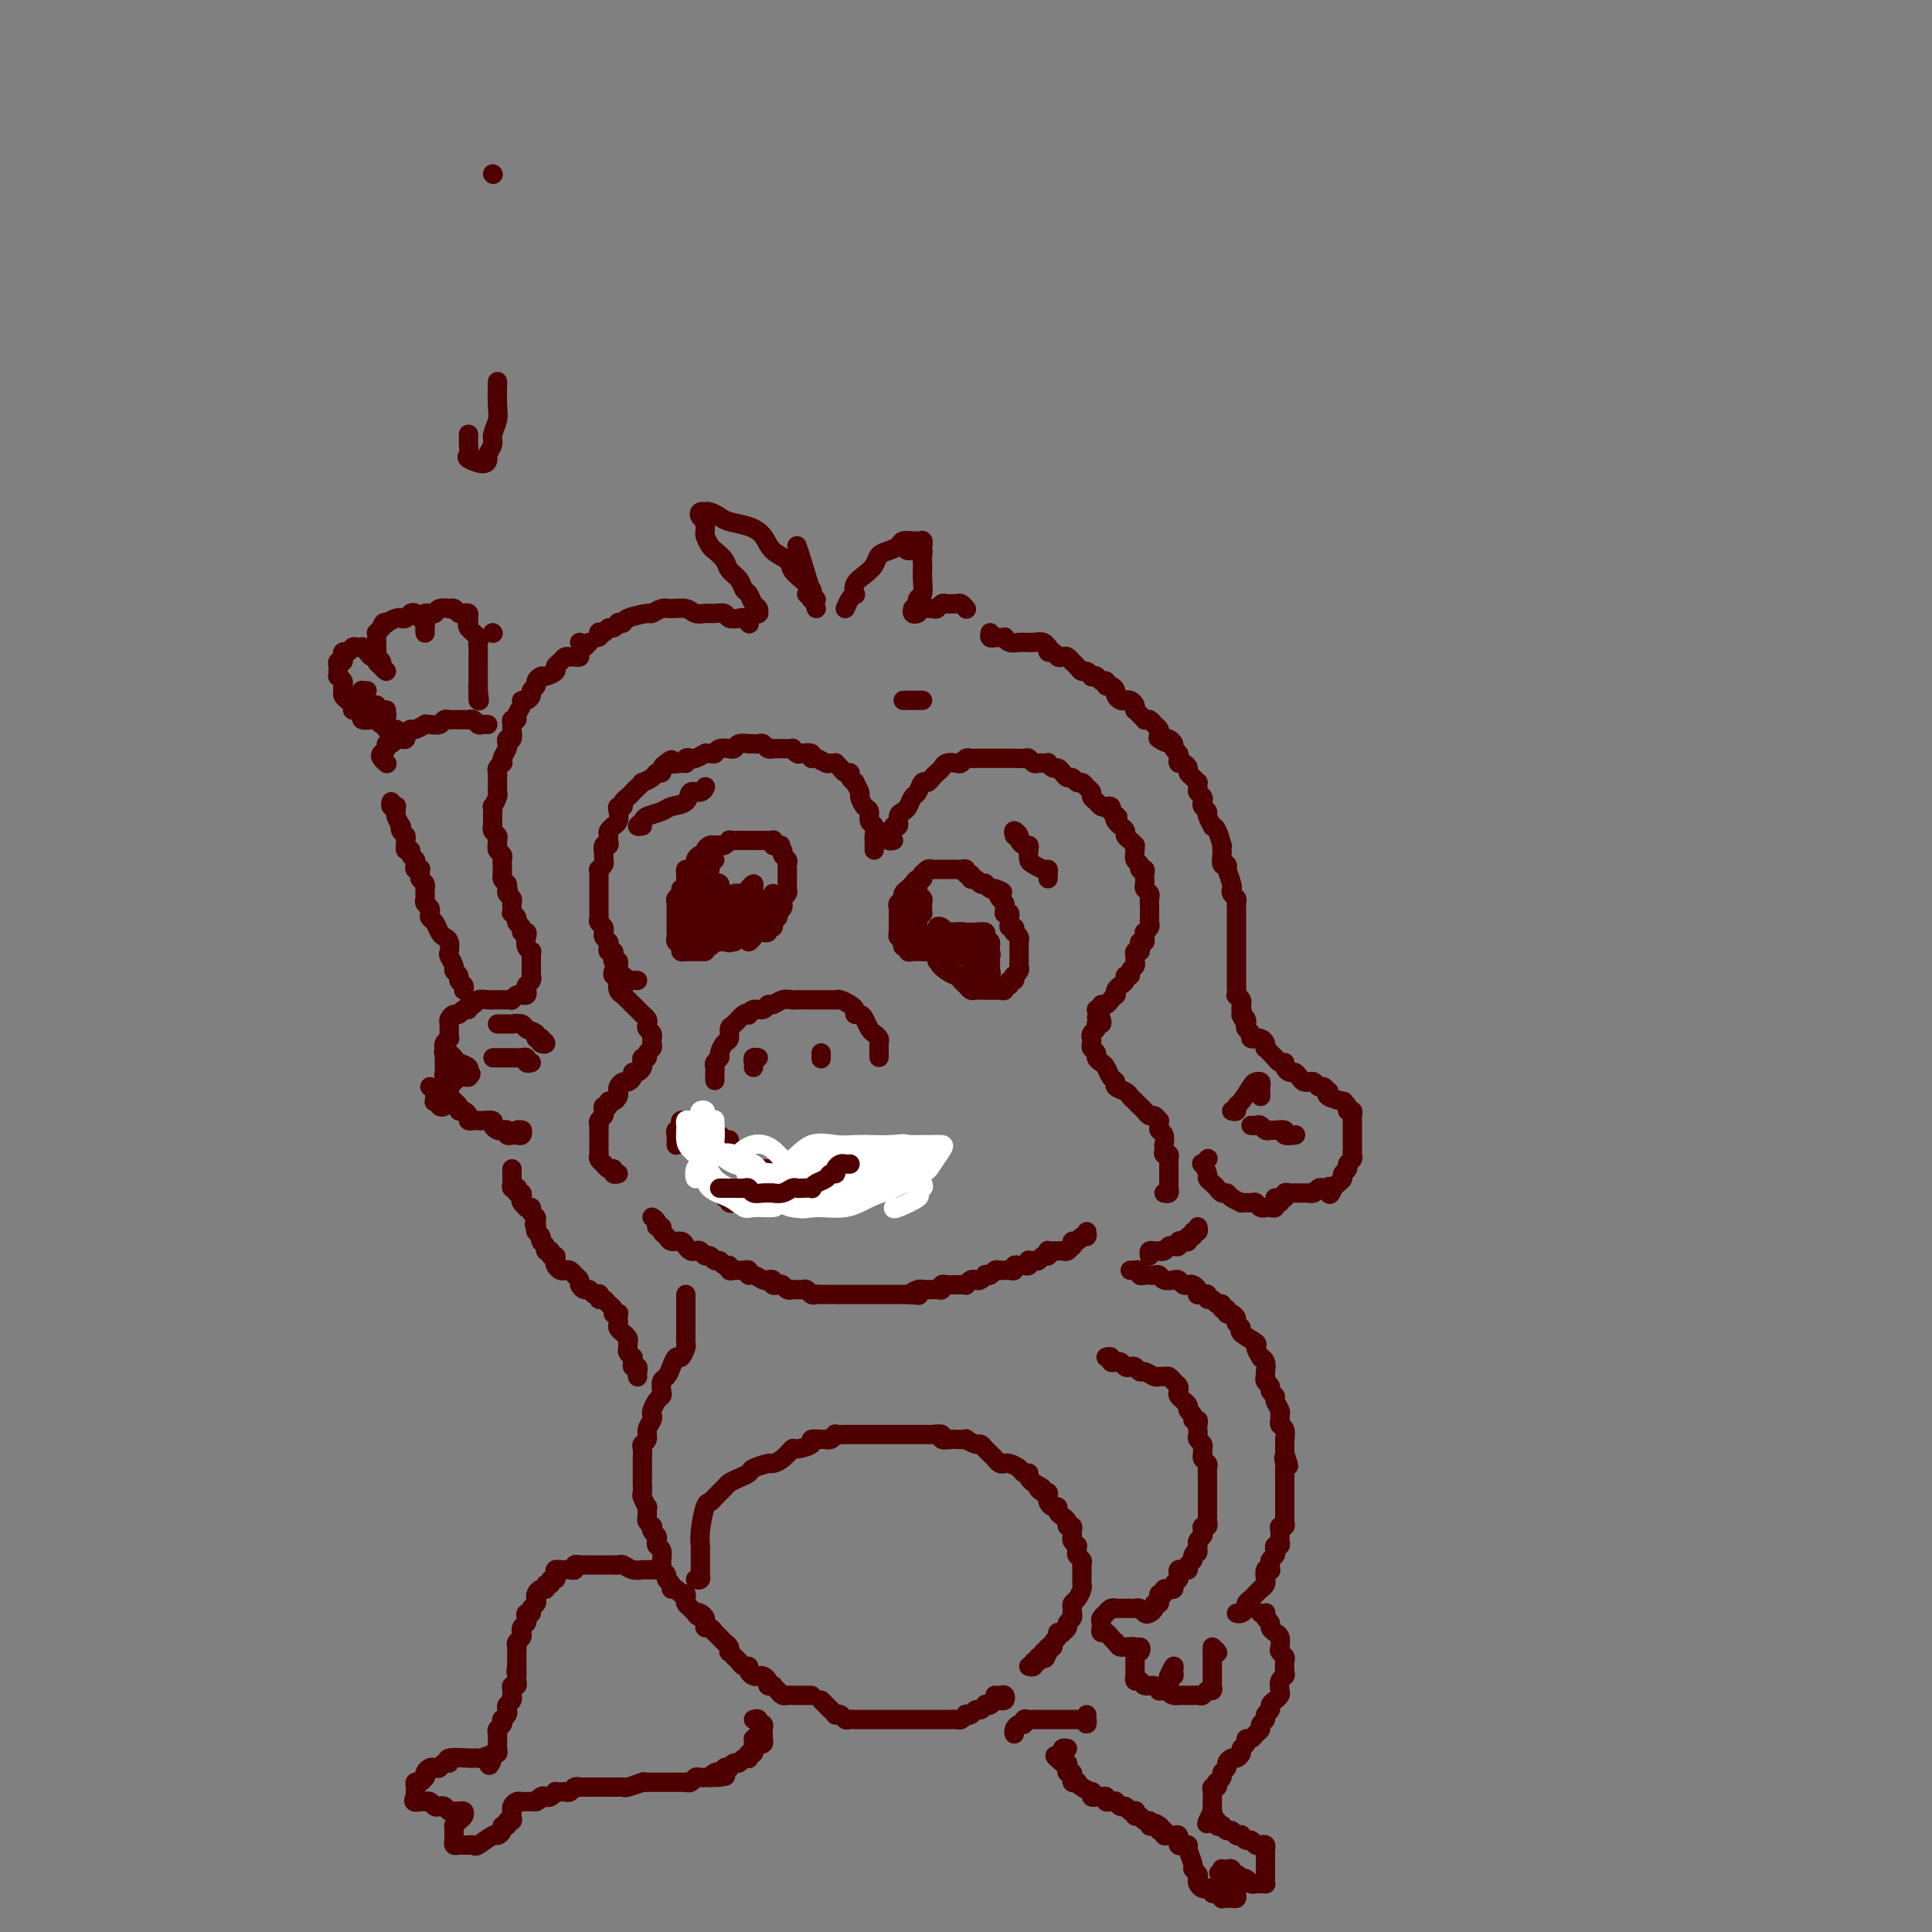 <svg viewBox='0 0 400 400' version='1.1' xmlns='http://www.w3.org/2000/svg' xmlns:xlink='http://www.w3.org/1999/xlink'><rect x="0" y="0" width="400" height="400" fill="#808080" stroke="none"/><g fill='none' stroke='rgb(78,0,0)' stroke-width='4' stroke-linecap='round' stroke-linejoin='round'><path d='M103,79c-0.033,1.852 -0.065,3.704 0,5c0.065,1.296 0.228,2.034 0,3c-0.228,0.966 -0.846,2.158 -1,3c-0.154,0.842 0.158,1.333 0,2c-0.158,0.667 -0.785,1.511 -1,2c-0.215,0.489 -0.019,0.622 0,1c0.019,0.378 -0.138,1.002 -1,1c-0.862,-0.002 -2.427,-0.631 -3,-1c-0.573,-0.369 -0.154,-0.477 0,-1c0.154,-0.523 0.041,-1.461 0,-2c-0.041,-0.539 -0.011,-0.681 0,-1c0.011,-0.319 0.003,-0.817 0,-1c-0.003,-0.183 -0.001,-0.052 0,0c0.001,0.052 0.000,0.026 0,0'/><path d='M132,203c-0.332,-0.032 -0.663,-0.064 -1,0c-0.337,0.064 -0.679,0.225 -1,0c-0.321,-0.225 -0.621,-0.835 -1,-1c-0.379,-0.165 -0.837,0.114 -1,0c-0.163,-0.114 -0.030,-0.622 0,-1c0.030,-0.378 -0.044,-0.627 0,-1c0.044,-0.373 0.204,-0.870 0,-1c-0.204,-0.130 -0.773,0.106 -1,0c-0.227,-0.106 -0.112,-0.553 0,-1c0.112,-0.447 0.222,-0.893 0,-1c-0.222,-0.107 -0.778,0.125 -1,0c-0.222,-0.125 -0.112,-0.607 0,-1c0.112,-0.393 0.227,-0.697 0,-1c-0.227,-0.303 -0.797,-0.606 -1,-1c-0.203,-0.394 -0.040,-0.879 0,-1c0.040,-0.121 -0.042,0.121 0,0c0.042,-0.121 0.207,-0.606 0,-1c-0.207,-0.394 -0.788,-0.697 -1,-1c-0.212,-0.303 -0.057,-0.605 0,-1c0.057,-0.395 0.015,-0.883 0,-1c-0.015,-0.117 -0.004,0.136 0,0c0.004,-0.136 0.001,-0.663 0,-1c-0.001,-0.337 -0.000,-0.485 0,-1c0.000,-0.515 -0.000,-1.398 0,-2c0.000,-0.602 0.000,-0.922 0,-1c-0.000,-0.078 -0.001,0.085 0,0c0.001,-0.085 0.004,-0.418 0,-1c-0.004,-0.582 -0.015,-1.413 0,-2c0.015,-0.587 0.057,-0.929 0,-1c-0.057,-0.071 -0.212,0.131 0,0c0.212,-0.131 0.793,-0.595 1,-1c0.207,-0.405 0.041,-0.753 0,-1c-0.041,-0.247 0.042,-0.395 0,-1c-0.042,-0.605 -0.208,-1.667 0,-2c0.208,-0.333 0.792,0.065 1,0c0.208,-0.065 0.041,-0.591 0,-1c-0.041,-0.409 0.045,-0.700 0,-1c-0.045,-0.300 -0.222,-0.609 0,-1c0.222,-0.391 0.843,-0.865 1,-1c0.157,-0.135 -0.150,0.070 0,0c0.150,-0.070 0.757,-0.414 1,-1c0.243,-0.586 0.121,-1.414 0,-2c-0.121,-0.586 -0.239,-0.931 0,-1c0.239,-0.069 0.837,0.136 1,0c0.163,-0.136 -0.110,-0.615 0,-1c0.110,-0.385 0.602,-0.677 1,-1c0.398,-0.323 0.702,-0.678 1,-1c0.298,-0.322 0.590,-0.612 1,-1c0.410,-0.388 0.937,-0.874 1,-1c0.063,-0.126 -0.338,0.107 0,0c0.338,-0.107 1.414,-0.553 2,-1c0.586,-0.447 0.683,-0.893 1,-1c0.317,-0.107 0.855,0.125 1,0c0.145,-0.125 -0.101,-0.607 0,-1c0.101,-0.393 0.551,-0.696 1,-1'/><path d='M138,158c1.669,-1.388 0.843,-0.358 1,0c0.157,0.358 1.298,0.044 2,0c0.702,-0.044 0.966,0.180 1,0c0.034,-0.180 -0.164,-0.766 0,-1c0.164,-0.234 0.688,-0.115 1,0c0.312,0.115 0.413,0.228 1,0c0.587,-0.228 1.662,-0.797 2,-1c0.338,-0.203 -0.059,-0.040 0,0c0.059,0.040 0.575,-0.042 1,0c0.425,0.042 0.758,0.208 1,0c0.242,-0.208 0.392,-0.792 1,-1c0.608,-0.208 1.673,-0.042 2,0c0.327,0.042 -0.085,-0.041 0,0c0.085,0.041 0.667,0.207 1,0c0.333,-0.207 0.418,-0.787 1,-1c0.582,-0.213 1.662,-0.058 2,0c0.338,0.058 -0.064,0.019 0,0c0.064,-0.019 0.596,-0.019 1,0c0.404,0.019 0.682,0.058 1,0c0.318,-0.058 0.677,-0.212 1,0c0.323,0.212 0.610,0.789 1,1c0.390,0.211 0.883,0.057 1,0c0.117,-0.057 -0.141,-0.016 0,0c0.141,0.016 0.682,0.008 1,0c0.318,-0.008 0.413,-0.016 1,0c0.587,0.016 1.668,0.056 2,0c0.332,-0.056 -0.083,-0.207 0,0c0.083,0.207 0.665,0.772 1,1c0.335,0.228 0.422,0.117 1,0c0.578,-0.117 1.646,-0.242 2,0c0.354,0.242 -0.006,0.850 0,1c0.006,0.150 0.379,-0.157 1,0c0.621,0.157 1.490,0.777 2,1c0.510,0.223 0.661,0.050 1,0c0.339,-0.050 0.865,0.024 1,0c0.135,-0.024 -0.123,-0.148 0,0c0.123,0.148 0.625,0.566 1,1c0.375,0.434 0.621,0.885 1,1c0.379,0.115 0.890,-0.106 1,0c0.110,0.106 -0.182,0.538 0,1c0.182,0.462 0.836,0.954 1,1c0.164,0.046 -0.162,-0.354 0,0c0.162,0.354 0.813,1.461 1,2c0.187,0.539 -0.090,0.511 0,1c0.090,0.489 0.546,1.497 1,2c0.454,0.503 0.906,0.502 1,1c0.094,0.498 -0.171,1.497 0,2c0.171,0.503 0.778,0.512 1,1c0.222,0.488 0.060,1.455 0,2c-0.060,0.545 -0.016,0.668 0,1c0.016,0.332 0.004,0.872 0,1c-0.004,0.128 -0.001,-0.158 0,0c0.001,0.158 0.000,0.759 0,1c-0.000,0.241 -0.000,0.120 0,0'/><path d='M185,174c-0.431,0.080 -0.863,0.161 -1,0c-0.137,-0.161 0.020,-0.563 0,-1c-0.020,-0.437 -0.216,-0.908 0,-1c0.216,-0.092 0.846,0.196 1,0c0.154,-0.196 -0.166,-0.878 0,-1c0.166,-0.122 0.818,0.314 1,0c0.182,-0.314 -0.106,-1.378 0,-2c0.106,-0.622 0.606,-0.801 1,-1c0.394,-0.199 0.683,-0.417 1,-1c0.317,-0.583 0.662,-1.532 1,-2c0.338,-0.468 0.668,-0.454 1,-1c0.332,-0.546 0.667,-1.652 1,-2c0.333,-0.348 0.666,0.061 1,0c0.334,-0.061 0.671,-0.591 1,-1c0.329,-0.409 0.651,-0.697 1,-1c0.349,-0.303 0.723,-0.621 1,-1c0.277,-0.379 0.455,-0.820 1,-1c0.545,-0.180 1.455,-0.101 2,0c0.545,0.101 0.723,0.223 1,0c0.277,-0.223 0.653,-0.792 1,-1c0.347,-0.208 0.666,-0.056 1,0c0.334,0.056 0.685,0.015 1,0c0.315,-0.015 0.595,-0.004 1,0c0.405,0.004 0.934,0.001 1,0c0.066,-0.001 -0.333,-0.000 0,0c0.333,0.000 1.398,-0.000 2,0c0.602,0.000 0.743,0.000 1,0c0.257,-0.000 0.632,-0.001 1,0c0.368,0.001 0.728,0.004 1,0c0.272,-0.004 0.454,-0.015 1,0c0.546,0.015 1.455,0.057 2,0c0.545,-0.057 0.724,-0.211 1,0c0.276,0.211 0.647,0.788 1,1c0.353,0.212 0.686,0.061 1,0c0.314,-0.061 0.609,-0.031 1,0c0.391,0.031 0.878,0.064 1,0c0.122,-0.064 -0.122,-0.223 0,0c0.122,0.223 0.610,0.829 1,1c0.390,0.171 0.682,-0.094 1,0c0.318,0.094 0.663,0.546 1,1c0.337,0.454 0.667,0.909 1,1c0.333,0.091 0.667,-0.183 1,0c0.333,0.183 0.663,0.823 1,1c0.337,0.177 0.682,-0.107 1,0c0.318,0.107 0.610,0.607 1,1c0.390,0.393 0.878,0.680 1,1c0.122,0.320 -0.121,0.673 0,1c0.121,0.327 0.607,0.626 1,1c0.393,0.374 0.693,0.822 1,1c0.307,0.178 0.621,0.086 1,0c0.379,-0.086 0.823,-0.168 1,0c0.177,0.168 0.089,0.584 0,1'/><path d='M230,168c2.100,1.575 1.351,1.014 1,1c-0.351,-0.014 -0.305,0.521 0,1c0.305,0.479 0.869,0.902 1,1c0.131,0.098 -0.171,-0.127 0,0c0.171,0.127 0.816,0.608 1,1c0.184,0.392 -0.094,0.695 0,1c0.094,0.305 0.560,0.610 1,1c0.440,0.390 0.854,0.864 1,1c0.146,0.136 0.024,-0.065 0,0c-0.024,0.065 0.050,0.395 0,1c-0.050,0.605 -0.224,1.486 0,2c0.224,0.514 0.844,0.663 1,1c0.156,0.337 -0.154,0.864 0,1c0.154,0.136 0.772,-0.118 1,0c0.228,0.118 0.065,0.609 0,1c-0.065,0.391 -0.031,0.681 0,1c0.031,0.319 0.061,0.666 0,1c-0.061,0.334 -0.212,0.654 0,1c0.212,0.346 0.789,0.719 1,1c0.211,0.281 0.057,0.471 0,1c-0.057,0.529 -0.015,1.399 0,2c0.015,0.601 0.005,0.934 0,1c-0.005,0.066 -0.005,-0.136 0,0c0.005,0.136 0.016,0.610 0,1c-0.016,0.390 -0.057,0.696 0,1c0.057,0.304 0.212,0.607 0,1c-0.212,0.393 -0.793,0.875 -1,1c-0.207,0.125 -0.042,-0.107 0,0c0.042,0.107 -0.040,0.555 0,1c0.040,0.445 0.203,0.889 0,1c-0.203,0.111 -0.772,-0.111 -1,0c-0.228,0.111 -0.114,0.554 0,1c0.114,0.446 0.228,0.893 0,1c-0.228,0.107 -0.797,-0.126 -1,0c-0.203,0.126 -0.039,0.612 0,1c0.039,0.388 -0.046,0.677 0,1c0.046,0.323 0.223,0.678 0,1c-0.223,0.322 -0.847,0.611 -1,1c-0.153,0.389 0.166,0.877 0,1c-0.166,0.123 -0.815,-0.121 -1,0c-0.185,0.121 0.095,0.606 0,1c-0.095,0.394 -0.564,0.697 -1,1c-0.436,0.303 -0.837,0.607 -1,1c-0.163,0.393 -0.086,0.875 0,1c0.086,0.125 0.182,-0.106 0,0c-0.182,0.106 -0.642,0.550 -1,1c-0.358,0.450 -0.615,0.905 -1,1c-0.385,0.095 -0.897,-0.170 -1,0c-0.103,0.170 0.203,0.777 0,1c-0.203,0.223 -0.915,0.064 -1,0c-0.085,-0.064 0.458,-0.032 1,0'/><path d='M228,209c-1.667,2.833 -0.833,1.417 0,0'/><path d='M127,201c-0.114,0.418 -0.228,0.837 0,1c0.228,0.163 0.797,0.072 1,0c0.203,-0.072 0.040,-0.125 0,0c-0.040,0.125 0.045,0.429 0,1c-0.045,0.571 -0.219,1.410 0,2c0.219,0.590 0.832,0.931 1,1c0.168,0.069 -0.109,-0.135 0,0c0.109,0.135 0.602,0.610 1,1c0.398,0.390 0.699,0.696 1,1c0.301,0.304 0.603,0.606 1,1c0.397,0.394 0.890,0.879 1,1c0.110,0.121 -0.163,-0.123 0,0c0.163,0.123 0.762,0.611 1,1c0.238,0.389 0.117,0.678 0,1c-0.117,0.322 -0.228,0.678 0,1c0.228,0.322 0.794,0.611 1,1c0.206,0.389 0.051,0.877 0,1c-0.051,0.123 0.001,-0.121 0,0c-0.001,0.121 -0.057,0.606 0,1c0.057,0.394 0.225,0.697 0,1c-0.225,0.303 -0.844,0.606 -1,1c-0.156,0.394 0.152,0.880 0,1c-0.152,0.120 -0.763,-0.126 -1,0c-0.237,0.126 -0.101,0.625 0,1c0.101,0.375 0.168,0.626 0,1c-0.168,0.374 -0.570,0.870 -1,1c-0.430,0.130 -0.890,-0.106 -1,0c-0.110,0.106 0.128,0.553 0,1c-0.128,0.447 -0.622,0.893 -1,1c-0.378,0.107 -0.640,-0.125 -1,0c-0.360,0.125 -0.819,0.607 -1,1c-0.181,0.393 -0.086,0.698 0,1c0.086,0.302 0.163,0.602 0,1c-0.163,0.398 -0.566,0.894 -1,1c-0.434,0.106 -0.900,-0.179 -1,0c-0.100,0.179 0.166,0.821 0,1c-0.166,0.179 -0.762,-0.107 -1,0c-0.238,0.107 -0.116,0.605 0,1c0.116,0.395 0.227,0.687 0,1c-0.227,0.313 -0.793,0.647 -1,1c-0.207,0.353 -0.056,0.724 0,1c0.056,0.276 0.015,0.455 0,1c-0.015,0.545 -0.005,1.455 0,2c0.005,0.545 0.005,0.724 0,1c-0.005,0.276 -0.016,0.647 0,1c0.016,0.353 0.060,0.687 0,1c-0.060,0.313 -0.222,0.605 0,1c0.222,0.395 0.829,0.894 1,1c0.171,0.106 -0.094,-0.182 0,0c0.094,0.182 0.547,0.833 1,1c0.453,0.167 0.905,-0.151 1,0c0.095,0.151 -0.167,0.771 0,1c0.167,0.229 0.762,0.065 1,0c0.238,-0.065 0.119,-0.033 0,0'/><path d='M228,211c0.121,0.447 0.243,0.894 0,1c-0.243,0.106 -0.850,-0.130 -1,0c-0.150,0.130 0.156,0.626 0,1c-0.156,0.374 -0.775,0.625 -1,1c-0.225,0.375 -0.056,0.874 0,1c0.056,0.126 0.000,-0.121 0,0c-0.000,0.121 0.055,0.610 0,1c-0.055,0.390 -0.222,0.681 0,1c0.222,0.319 0.833,0.667 1,1c0.167,0.333 -0.109,0.653 0,1c0.109,0.347 0.602,0.723 1,1c0.398,0.277 0.702,0.455 1,1c0.298,0.545 0.590,1.455 1,2c0.410,0.545 0.937,0.724 1,1c0.063,0.276 -0.338,0.647 0,1c0.338,0.353 1.414,0.686 2,1c0.586,0.314 0.682,0.609 1,1c0.318,0.391 0.859,0.879 1,1c0.141,0.121 -0.117,-0.126 0,0c0.117,0.126 0.610,0.626 1,1c0.390,0.374 0.679,0.621 1,1c0.321,0.379 0.675,0.889 1,1c0.325,0.111 0.622,-0.177 1,0c0.378,0.177 0.837,0.820 1,1c0.163,0.180 0.030,-0.102 0,0c-0.030,0.102 0.045,0.587 0,1c-0.045,0.413 -0.208,0.754 0,1c0.208,0.246 0.787,0.395 1,1c0.213,0.605 0.061,1.664 0,2c-0.061,0.336 -0.030,-0.051 0,0c0.030,0.051 0.061,0.539 0,1c-0.061,0.461 -0.212,0.893 0,1c0.212,0.107 0.789,-0.112 1,0c0.211,0.112 0.057,0.555 0,1c-0.057,0.445 -0.015,0.893 0,1c0.015,0.107 0.004,-0.126 0,0c-0.004,0.126 -0.001,0.612 0,1c0.001,0.388 0.000,0.677 0,1c-0.000,0.323 0.001,0.679 0,1c-0.001,0.321 -0.004,0.608 0,1c0.004,0.392 0.015,0.890 0,1c-0.015,0.110 -0.056,-0.166 0,0c0.056,0.166 0.207,0.776 0,1c-0.207,0.224 -0.774,0.064 -1,0c-0.226,-0.064 -0.113,-0.032 0,0'/><path d='M169,126c-1.156,-3.889 -2.311,-7.778 -3,-10c-0.689,-2.222 -0.911,-2.778 -1,-3c-0.089,-0.222 -0.044,-0.111 0,0'/><path d='M135,252c0.455,0.303 0.910,0.606 1,1c0.090,0.394 -0.184,0.880 0,1c0.184,0.120 0.827,-0.126 1,0c0.173,0.126 -0.122,0.625 0,1c0.122,0.375 0.663,0.626 1,1c0.337,0.374 0.472,0.871 1,1c0.528,0.129 1.451,-0.110 2,0c0.549,0.110 0.724,0.569 1,1c0.276,0.431 0.651,0.832 1,1c0.349,0.168 0.671,0.102 1,0c0.329,-0.102 0.666,-0.239 1,0c0.334,0.239 0.667,0.853 1,1c0.333,0.147 0.668,-0.172 1,0c0.332,0.172 0.663,0.834 1,1c0.337,0.166 0.682,-0.166 1,0c0.318,0.166 0.610,0.829 1,1c0.390,0.171 0.878,-0.150 1,0c0.122,0.150 -0.121,0.771 0,1c0.121,0.229 0.606,0.065 1,0c0.394,-0.065 0.696,-0.033 1,0c0.304,0.033 0.610,0.065 1,0c0.390,-0.065 0.864,-0.227 1,0c0.136,0.227 -0.065,0.845 0,1c0.065,0.155 0.395,-0.151 1,0c0.605,0.151 1.486,0.759 2,1c0.514,0.241 0.663,0.116 1,0c0.337,-0.116 0.864,-0.224 1,0c0.136,0.224 -0.117,0.778 0,1c0.117,0.222 0.605,0.112 1,0c0.395,-0.112 0.697,-0.226 1,0c0.303,0.226 0.606,0.793 1,1c0.394,0.207 0.879,0.054 1,0c0.121,-0.054 -0.122,-0.011 0,0c0.122,0.011 0.610,-0.011 1,0c0.390,0.011 0.681,0.056 1,0c0.319,-0.056 0.666,-0.211 1,0c0.334,0.211 0.654,0.789 1,1c0.346,0.211 0.718,0.057 1,0c0.282,-0.057 0.475,-0.015 1,0c0.525,0.015 1.383,0.004 2,0c0.617,-0.004 0.993,-0.001 1,0c0.007,0.001 -0.354,0.000 0,0c0.354,-0.000 1.422,-0.000 2,0c0.578,0.000 0.666,0.000 1,0c0.334,-0.000 0.915,-0.000 1,0c0.085,0.000 -0.327,0.000 0,0c0.327,-0.000 1.393,-0.000 2,0c0.607,0.000 0.754,0.000 1,0c0.246,-0.000 0.589,-0.000 1,0c0.411,0.000 0.888,0.000 1,0c0.112,-0.000 -0.143,-0.000 0,0c0.143,0.000 0.682,0.000 1,0c0.318,-0.000 0.414,-0.000 1,0c0.586,0.000 1.662,0.000 2,0c0.338,-0.000 -0.063,-0.000 0,0c0.063,0.000 0.589,0.000 1,0c0.411,-0.000 0.705,-0.000 1,0'/><path d='M188,268c3.896,0.215 1.635,0.254 1,0c-0.635,-0.254 0.355,-0.800 1,-1c0.645,-0.200 0.946,-0.054 1,0c0.054,0.054 -0.139,0.015 0,0c0.139,-0.015 0.611,-0.008 1,0c0.389,0.008 0.696,0.016 1,0c0.304,-0.016 0.606,-0.057 1,0c0.394,0.057 0.879,0.211 1,0c0.121,-0.211 -0.123,-0.789 0,-1c0.123,-0.211 0.611,-0.057 1,0c0.389,0.057 0.678,0.016 1,0c0.322,-0.016 0.678,-0.008 1,0c0.322,0.008 0.611,0.016 1,0c0.389,-0.016 0.877,-0.056 1,0c0.123,0.056 -0.121,0.207 0,0c0.121,-0.207 0.606,-0.774 1,-1c0.394,-0.226 0.697,-0.112 1,0c0.303,0.112 0.606,0.222 1,0c0.394,-0.222 0.879,-0.778 1,-1c0.121,-0.222 -0.121,-0.112 0,0c0.121,0.112 0.606,0.226 1,0c0.394,-0.226 0.697,-0.793 1,-1c0.303,-0.207 0.607,-0.054 1,0c0.393,0.054 0.875,0.011 1,0c0.125,-0.011 -0.107,0.011 0,0c0.107,-0.011 0.553,-0.056 1,0c0.447,0.056 0.894,0.212 1,0c0.106,-0.212 -0.129,-0.793 0,-1c0.129,-0.207 0.622,-0.041 1,0c0.378,0.041 0.640,-0.042 1,0c0.360,0.042 0.817,0.208 1,0c0.183,-0.208 0.090,-0.792 0,-1c-0.090,-0.208 -0.178,-0.041 0,0c0.178,0.041 0.622,-0.045 1,0c0.378,0.045 0.689,0.222 1,0c0.311,-0.222 0.622,-0.844 1,-1c0.378,-0.156 0.822,0.154 1,0c0.178,-0.154 0.089,-0.774 0,-1c-0.089,-0.226 -0.179,-0.060 0,0c0.179,0.060 0.626,0.012 1,0c0.374,-0.012 0.675,0.012 1,0c0.325,-0.012 0.675,-0.060 1,0c0.325,0.060 0.626,0.227 1,0c0.374,-0.227 0.821,-0.850 1,-1c0.179,-0.150 0.090,0.171 0,0c-0.090,-0.171 -0.182,-0.834 0,-1c0.182,-0.166 0.637,0.165 1,0c0.363,-0.165 0.633,-0.828 1,-1c0.367,-0.172 0.829,0.146 1,0c0.171,-0.146 0.049,-0.756 0,-1c-0.049,-0.244 -0.024,-0.122 0,0'/><path d='M120,133c0.000,0.000 0.100,0.100 0.1,0.1'/><path d='M148,223c-0.001,0.512 -0.001,1.024 0,1c0.001,-0.024 0.004,-0.584 0,-1c-0.004,-0.416 -0.016,-0.688 0,-1c0.016,-0.312 0.060,-0.665 0,-1c-0.060,-0.335 -0.222,-0.652 0,-1c0.222,-0.348 0.830,-0.727 1,-1c0.170,-0.273 -0.096,-0.439 0,-1c0.096,-0.561 0.554,-1.517 1,-2c0.446,-0.483 0.880,-0.494 1,-1c0.120,-0.506 -0.073,-1.508 0,-2c0.073,-0.492 0.414,-0.476 1,-1c0.586,-0.524 1.418,-1.589 2,-2c0.582,-0.411 0.916,-0.167 1,0c0.084,0.167 -0.080,0.256 0,0c0.080,-0.256 0.406,-0.857 1,-1c0.594,-0.143 1.458,0.172 2,0c0.542,-0.172 0.761,-0.831 1,-1c0.239,-0.169 0.496,0.151 1,0c0.504,-0.151 1.253,-0.772 2,-1c0.747,-0.228 1.491,-0.061 2,0c0.509,0.061 0.785,0.016 1,0c0.215,-0.016 0.371,-0.004 1,0c0.629,0.004 1.731,0.001 2,0c0.269,-0.001 -0.296,-0.000 0,0c0.296,0.000 1.455,-0.001 2,0c0.545,0.001 0.478,0.003 1,0c0.522,-0.003 1.632,-0.012 2,0c0.368,0.012 -0.007,0.046 0,0c0.007,-0.046 0.397,-0.170 1,0c0.603,0.170 1.418,0.636 2,1c0.582,0.364 0.929,0.626 1,1c0.071,0.374 -0.136,0.860 0,1c0.136,0.140 0.615,-0.065 1,0c0.385,0.065 0.678,0.398 1,1c0.322,0.602 0.675,1.471 1,2c0.325,0.529 0.623,0.719 1,1c0.377,0.281 0.833,0.655 1,1c0.167,0.345 0.045,0.663 0,1c-0.045,0.337 -0.012,0.692 0,1c0.012,0.308 0.003,0.567 0,1c-0.003,0.433 -0.001,1.040 0,1c0.001,-0.040 0.000,-0.726 0,-1c-0.000,-0.274 -0.000,-0.137 0,0'/><path d='M156,221c0.030,-0.310 0.060,-0.619 0,-1c-0.060,-0.381 -0.208,-0.833 0,-1c0.208,-0.167 0.774,-0.048 1,0c0.226,0.048 0.113,0.024 0,0'/><path d='M170,218c0.000,0.384 0.000,0.769 0,1c0.000,0.231 0.000,0.309 0,0c0.000,-0.309 0.000,-1.006 0,-1c0.000,0.006 0.000,0.716 0,1c0.000,0.284 0.000,0.142 0,0'/><path d='M146,197c-0.332,0.000 -0.664,0.000 -1,0c-0.336,-0.000 -0.678,-0.000 -1,0c-0.322,0.000 -0.626,0.001 -1,0c-0.374,-0.001 -0.817,-0.003 -1,0c-0.183,0.003 -0.105,0.012 0,0c0.105,-0.012 0.238,-0.044 0,0c-0.238,0.044 -0.849,0.166 -1,0c-0.151,-0.166 0.156,-0.618 0,-1c-0.156,-0.382 -0.774,-0.694 -1,-1c-0.226,-0.306 -0.061,-0.607 0,-1c0.061,-0.393 0.016,-0.879 0,-1c-0.016,-0.121 -0.004,0.122 0,0c0.004,-0.122 0.001,-0.610 0,-1c-0.001,-0.390 0.000,-0.682 0,-1c-0.000,-0.318 -0.001,-0.663 0,-1c0.001,-0.337 0.004,-0.667 0,-1c-0.004,-0.333 -0.016,-0.667 0,-1c0.016,-0.333 0.061,-0.663 0,-1c-0.061,-0.337 -0.227,-0.681 0,-1c0.227,-0.319 0.846,-0.614 1,-1c0.154,-0.386 -0.155,-0.864 0,-1c0.155,-0.136 0.776,0.069 1,0c0.224,-0.069 0.050,-0.414 0,-1c-0.050,-0.586 0.024,-1.414 0,-2c-0.024,-0.586 -0.147,-0.932 0,-1c0.147,-0.068 0.565,0.140 1,0c0.435,-0.140 0.886,-0.629 1,-1c0.114,-0.371 -0.110,-0.625 0,-1c0.110,-0.375 0.554,-0.871 1,-1c0.446,-0.129 0.893,0.109 1,0c0.107,-0.109 -0.126,-0.564 0,-1c0.126,-0.436 0.612,-0.853 1,-1c0.388,-0.147 0.677,-0.025 1,0c0.323,0.025 0.678,-0.046 1,0c0.322,0.046 0.611,0.208 1,0c0.389,-0.208 0.877,-0.788 1,-1c0.123,-0.212 -0.121,-0.057 0,0c0.121,0.057 0.606,0.015 1,0c0.394,-0.015 0.697,-0.004 1,0c0.303,0.004 0.606,0.001 1,0c0.394,-0.001 0.879,-0.000 1,0c0.121,0.000 -0.123,0.000 0,0c0.123,-0.000 0.611,0.000 1,0c0.389,-0.000 0.679,-0.001 1,0c0.321,0.001 0.674,0.004 1,0c0.326,-0.004 0.626,-0.015 1,0c0.374,0.015 0.822,0.056 1,0c0.178,-0.056 0.086,-0.207 0,0c-0.086,0.207 -0.168,0.774 0,1c0.168,0.226 0.584,0.113 1,0'/><path d='M161,175c1.482,0.107 0.187,-0.126 0,0c-0.187,0.126 0.735,0.612 1,1c0.265,0.388 -0.125,0.678 0,1c0.125,0.322 0.766,0.677 1,1c0.234,0.323 0.063,0.615 0,1c-0.063,0.385 -0.017,0.864 0,1c0.017,0.136 0.004,-0.069 0,0c-0.004,0.069 -0.000,0.414 0,1c0.000,0.586 -0.004,1.414 0,2c0.004,0.586 0.015,0.931 0,1c-0.015,0.069 -0.056,-0.136 0,0c0.056,0.136 0.207,0.615 0,1c-0.207,0.385 -0.774,0.676 -1,1c-0.226,0.324 -0.112,0.679 0,1c0.112,0.321 0.223,0.607 0,1c-0.223,0.393 -0.778,0.893 -1,1c-0.222,0.107 -0.111,-0.177 0,0c0.111,0.177 0.222,0.817 0,1c-0.222,0.183 -0.776,-0.091 -1,0c-0.224,0.091 -0.116,0.546 0,1c0.116,0.454 0.242,0.906 0,1c-0.242,0.094 -0.853,-0.172 -1,0c-0.147,0.172 0.168,0.781 0,1c-0.168,0.219 -0.819,0.049 -1,0c-0.181,-0.049 0.109,0.023 0,0c-0.109,-0.023 -0.618,-0.139 -1,0c-0.382,0.139 -0.639,0.535 -1,1c-0.361,0.465 -0.826,0.998 -1,1c-0.174,0.002 -0.058,-0.528 0,-1c0.058,-0.472 0.057,-0.886 0,-1c-0.057,-0.114 -0.169,0.072 0,0c0.169,-0.072 0.619,-0.400 1,-1c0.381,-0.600 0.694,-1.470 1,-2c0.306,-0.530 0.604,-0.721 1,-1c0.396,-0.279 0.891,-0.647 1,-1c0.109,-0.353 -0.169,-0.690 0,-1c0.169,-0.310 0.786,-0.594 1,-1c0.214,-0.406 0.025,-0.936 0,-1c-0.025,-0.064 0.114,0.336 0,1c-0.114,0.664 -0.482,1.592 -1,2c-0.518,0.408 -1.185,0.295 -2,1c-0.815,0.705 -1.777,2.227 -2,3c-0.223,0.773 0.294,0.798 0,1c-0.294,0.202 -1.399,0.583 -2,1c-0.601,0.417 -0.698,0.871 -1,1c-0.302,0.129 -0.810,-0.066 -1,0c-0.190,0.066 -0.062,0.393 0,0c0.062,-0.393 0.058,-1.508 0,-2c-0.058,-0.492 -0.169,-0.363 0,-1c0.169,-0.637 0.620,-2.039 1,-3c0.380,-0.961 0.690,-1.480 1,-2'/><path d='M153,187c0.470,-1.782 1.644,-2.738 2,-3c0.356,-0.262 -0.105,0.171 0,0c0.105,-0.171 0.776,-0.945 1,-1c0.224,-0.055 0.001,0.609 0,1c-0.001,0.391 0.221,0.511 0,1c-0.221,0.489 -0.885,1.349 -1,2c-0.115,0.651 0.320,1.093 0,2c-0.320,0.907 -1.396,2.279 -2,3c-0.604,0.721 -0.736,0.792 -1,1c-0.264,0.208 -0.659,0.552 -1,1c-0.341,0.448 -0.628,0.999 -1,1c-0.372,0.001 -0.829,-0.549 -1,-1c-0.171,-0.451 -0.056,-0.803 0,-1c0.056,-0.197 0.053,-0.238 0,-1c-0.053,-0.762 -0.155,-2.247 0,-3c0.155,-0.753 0.566,-0.776 1,-1c0.434,-0.224 0.891,-0.649 1,-1c0.109,-0.351 -0.129,-0.628 0,-1c0.129,-0.372 0.624,-0.839 1,-1c0.376,-0.161 0.634,-0.016 1,0c0.366,0.016 0.841,-0.095 1,0c0.159,0.095 0.001,0.397 0,1c-0.001,0.603 0.155,1.505 0,2c-0.155,0.495 -0.619,0.581 -1,1c-0.381,0.419 -0.678,1.170 -1,2c-0.322,0.830 -0.668,1.739 -1,2c-0.332,0.261 -0.649,-0.126 -1,0c-0.351,0.126 -0.735,0.766 -1,1c-0.265,0.234 -0.411,0.063 -1,0c-0.589,-0.063 -1.622,-0.019 -2,0c-0.378,0.019 -0.102,0.013 0,0c0.102,-0.013 0.030,-0.032 0,-1c-0.030,-0.968 -0.018,-2.885 0,-4c0.018,-1.115 0.042,-1.426 0,-2c-0.042,-0.574 -0.151,-1.409 0,-2c0.151,-0.591 0.562,-0.939 1,-1c0.438,-0.061 0.902,0.164 1,0c0.098,-0.164 -0.170,-0.718 0,-1c0.170,-0.282 0.778,-0.293 1,0c0.222,0.293 0.056,0.889 0,1c-0.056,0.111 -0.004,-0.265 0,0c0.004,0.265 -0.041,1.170 0,2c0.041,0.830 0.170,1.585 0,2c-0.170,0.415 -0.637,0.489 -1,1c-0.363,0.511 -0.622,1.458 -1,2c-0.378,0.542 -0.876,0.679 -1,1c-0.124,0.321 0.124,0.826 0,1c-0.124,0.174 -0.621,0.016 -1,0c-0.379,-0.016 -0.638,0.110 -1,0c-0.362,-0.110 -0.825,-0.457 -1,-1c-0.175,-0.543 -0.063,-1.282 0,-2c0.063,-0.718 0.077,-1.416 0,-2c-0.077,-0.584 -0.246,-1.056 0,-2c0.246,-0.944 0.906,-2.361 1,-3c0.094,-0.639 -0.377,-0.501 0,-1c0.377,-0.499 1.601,-1.634 2,-2c0.399,-0.366 -0.029,0.038 0,0c0.029,-0.038 0.514,-0.519 1,-1'/><path d='M147,179c0.541,-2.226 -0.108,-1.291 0,-1c0.108,0.291 0.972,-0.064 1,0c0.028,0.064 -0.780,0.545 -1,1c-0.220,0.455 0.147,0.883 0,1c-0.147,0.117 -0.810,-0.078 -1,0c-0.190,0.078 0.093,0.428 0,1c-0.093,0.572 -0.561,1.365 -1,2c-0.439,0.635 -0.849,1.110 -1,2c-0.151,0.890 -0.043,2.193 0,3c0.043,0.807 0.019,1.116 0,2c-0.019,0.884 -0.034,2.342 0,3c0.034,0.658 0.117,0.517 0,1c-0.117,0.483 -0.435,1.589 0,2c0.435,0.411 1.623,0.125 2,0c0.377,-0.125 -0.056,-0.089 0,0c0.056,0.089 0.602,0.230 1,0c0.398,-0.230 0.646,-0.831 1,-1c0.354,-0.169 0.812,0.096 1,0c0.188,-0.096 0.107,-0.551 0,-1c-0.107,-0.449 -0.239,-0.891 0,-1c0.239,-0.109 0.847,0.115 1,0c0.153,-0.115 -0.151,-0.569 0,-1c0.151,-0.431 0.757,-0.837 1,-1c0.243,-0.163 0.121,-0.081 0,0'/><path d='M155,189c0.007,0.301 0.014,0.603 0,1c-0.014,0.397 -0.050,0.891 0,1c0.050,0.109 0.187,-0.167 0,0c-0.187,0.167 -0.698,0.777 -1,1c-0.302,0.223 -0.395,0.061 -1,0c-0.605,-0.061 -1.721,-0.019 -2,0c-0.279,0.019 0.280,0.017 0,0c-0.280,-0.017 -1.399,-0.047 -2,0c-0.601,0.047 -0.683,0.171 -1,0c-0.317,-0.171 -0.870,-0.637 -1,-1c-0.130,-0.363 0.164,-0.623 0,-1c-0.164,-0.377 -0.786,-0.872 -1,-1c-0.214,-0.128 -0.019,0.109 0,0c0.019,-0.109 -0.139,-0.565 0,-1c0.139,-0.435 0.576,-0.848 1,-1c0.424,-0.152 0.835,-0.043 1,0c0.165,0.043 0.082,0.022 0,0'/><path d='M190,197c-0.301,-0.032 -0.603,-0.064 -1,0c-0.397,0.064 -0.890,0.223 -1,0c-0.110,-0.223 0.163,-0.829 0,-1c-0.163,-0.171 -0.762,0.094 -1,0c-0.238,-0.094 -0.116,-0.546 0,-1c0.116,-0.454 0.227,-0.909 0,-1c-0.227,-0.091 -0.793,0.183 -1,0c-0.207,-0.183 -0.055,-0.822 0,-1c0.055,-0.178 0.015,0.106 0,0c-0.015,-0.106 -0.004,-0.602 0,-1c0.004,-0.398 0.001,-0.698 0,-1c-0.001,-0.302 -0.001,-0.606 0,-1c0.001,-0.394 0.004,-0.879 0,-1c-0.004,-0.121 -0.016,0.123 0,0c0.016,-0.123 0.061,-0.611 0,-1c-0.061,-0.389 -0.227,-0.678 0,-1c0.227,-0.322 0.849,-0.677 1,-1c0.151,-0.323 -0.167,-0.612 0,-1c0.167,-0.388 0.819,-0.873 1,-1c0.181,-0.127 -0.109,0.106 0,0c0.109,-0.106 0.617,-0.549 1,-1c0.383,-0.451 0.642,-0.909 1,-1c0.358,-0.091 0.817,0.186 1,0c0.183,-0.186 0.090,-0.834 0,-1c-0.090,-0.166 -0.178,0.152 0,0c0.178,-0.152 0.621,-0.773 1,-1c0.379,-0.227 0.693,-0.061 1,0c0.307,0.061 0.607,0.016 1,0c0.393,-0.016 0.879,-0.004 1,0c0.121,0.004 -0.123,0.001 0,0c0.123,-0.001 0.611,-0.001 1,0c0.389,0.001 0.677,0.004 1,0c0.323,-0.004 0.679,-0.016 1,0c0.321,0.016 0.607,0.061 1,0c0.393,-0.061 0.893,-0.228 1,0c0.107,0.228 -0.179,0.849 0,1c0.179,0.151 0.822,-0.170 1,0c0.178,0.170 -0.111,0.829 0,1c0.111,0.171 0.621,-0.147 1,0c0.379,0.147 0.626,0.758 1,1c0.374,0.242 0.873,0.117 1,0c0.127,-0.117 -0.120,-0.224 0,0c0.120,0.224 0.606,0.778 1,1c0.394,0.222 0.697,0.111 1,0'/><path d='M206,184c2.409,0.798 1.430,0.792 1,1c-0.430,0.208 -0.312,0.630 0,1c0.312,0.370 0.820,0.687 1,1c0.180,0.313 0.034,0.623 0,1c-0.034,0.377 0.044,0.822 0,1c-0.044,0.178 -0.209,0.090 0,0c0.209,-0.090 0.792,-0.183 1,0c0.208,0.183 0.042,0.641 0,1c-0.042,0.359 0.040,0.617 0,1c-0.040,0.383 -0.203,0.890 0,1c0.203,0.110 0.772,-0.178 1,0c0.228,0.178 0.114,0.821 0,1c-0.114,0.179 -0.227,-0.106 0,0c0.227,0.106 0.793,0.602 1,1c0.207,0.398 0.056,0.698 0,1c-0.056,0.302 -0.015,0.606 0,1c0.015,0.394 0.004,0.879 0,1c-0.004,0.121 -0.000,-0.123 0,0c0.000,0.123 -0.004,0.611 0,1c0.004,0.389 0.015,0.677 0,1c-0.015,0.323 -0.055,0.679 0,1c0.055,0.321 0.207,0.607 0,1c-0.207,0.393 -0.772,0.894 -1,1c-0.228,0.106 -0.118,-0.183 0,0c0.118,0.183 0.243,0.837 0,1c-0.243,0.163 -0.853,-0.167 -1,0c-0.147,0.167 0.168,0.829 0,1c-0.168,0.171 -0.818,-0.150 -1,0c-0.182,0.150 0.105,0.772 0,1c-0.105,0.228 -0.601,0.061 -1,0c-0.399,-0.061 -0.702,-0.017 -1,0c-0.298,0.017 -0.591,0.005 -1,0c-0.409,-0.005 -0.936,-0.004 -1,0c-0.064,0.004 0.333,0.012 0,0c-0.333,-0.012 -1.398,-0.045 -2,0c-0.602,0.045 -0.742,0.167 -1,0c-0.258,-0.167 -0.633,-0.623 -1,-1c-0.367,-0.377 -0.724,-0.674 -1,-1c-0.276,-0.326 -0.471,-0.681 -1,-1c-0.529,-0.319 -1.392,-0.604 -2,-1c-0.608,-0.396 -0.961,-0.905 -1,-1c-0.039,-0.095 0.237,0.222 0,0c-0.237,-0.222 -0.987,-0.983 -1,-1c-0.013,-0.017 0.711,0.709 1,1c0.289,0.291 0.145,0.145 0,0'/><path d='M195,200c-0.964,-0.608 0.125,0.373 1,1c0.875,0.627 1.535,0.900 2,1c0.465,0.100 0.737,0.027 1,0c0.263,-0.027 0.519,-0.006 1,0c0.481,0.006 1.188,-0.001 2,0c0.812,0.001 1.730,0.011 2,0c0.270,-0.011 -0.108,-0.045 0,0c0.108,0.045 0.703,0.167 1,0c0.297,-0.167 0.297,-0.623 0,-1c-0.297,-0.377 -0.892,-0.675 -1,-1c-0.108,-0.325 0.269,-0.679 0,-1c-0.269,-0.321 -1.185,-0.611 -2,-1c-0.815,-0.389 -1.528,-0.878 -2,-1c-0.472,-0.122 -0.702,0.121 -1,0c-0.298,-0.121 -0.665,-0.607 -1,-1c-0.335,-0.393 -0.637,-0.694 -1,-1c-0.363,-0.306 -0.785,-0.619 -1,-1c-0.215,-0.381 -0.223,-0.831 0,-1c0.223,-0.169 0.676,-0.056 1,0c0.324,0.056 0.521,0.057 1,0c0.479,-0.057 1.242,-0.170 2,0c0.758,0.170 1.511,0.624 2,1c0.489,0.376 0.715,0.675 1,1c0.285,0.325 0.629,0.676 1,1c0.371,0.324 0.768,0.623 1,1c0.232,0.377 0.300,0.834 0,1c-0.300,0.166 -0.967,0.042 -1,0c-0.033,-0.042 0.566,0.000 0,0c-0.566,-0.000 -2.299,-0.042 -3,0c-0.701,0.042 -0.369,0.166 -1,0c-0.631,-0.166 -2.223,-0.623 -3,-1c-0.777,-0.377 -0.738,-0.675 -1,-1c-0.262,-0.325 -0.823,-0.675 -1,-1c-0.177,-0.325 0.032,-0.623 0,-1c-0.032,-0.377 -0.304,-0.833 0,-1c0.304,-0.167 1.186,-0.046 2,0c0.814,0.046 1.562,0.015 2,0c0.438,-0.015 0.566,-0.015 1,0c0.434,0.015 1.174,0.045 2,0c0.826,-0.045 1.739,-0.166 2,0c0.261,0.166 -0.129,0.619 0,1c0.129,0.381 0.778,0.689 1,1c0.222,0.311 0.019,0.623 0,1c-0.019,0.377 0.147,0.819 0,1c-0.147,0.181 -0.605,0.101 -1,0c-0.395,-0.101 -0.725,-0.222 -1,0c-0.275,0.222 -0.493,0.789 -1,1c-0.507,0.211 -1.302,0.068 -2,0c-0.698,-0.068 -1.297,-0.060 -2,0c-0.703,0.060 -1.508,0.171 -2,0c-0.492,-0.171 -0.671,-0.623 -1,-1c-0.329,-0.377 -0.808,-0.679 -1,-1c-0.192,-0.321 -0.096,-0.660 0,-1'/><path d='M194,195c-0.670,-0.691 -0.345,-0.917 0,-1c0.345,-0.083 0.711,-0.022 1,0c0.289,0.022 0.502,0.005 1,0c0.498,-0.005 1.281,0.002 2,0c0.719,-0.002 1.374,-0.014 2,0c0.626,0.014 1.222,0.055 2,0c0.778,-0.055 1.738,-0.207 2,0c0.262,0.207 -0.176,0.774 0,1c0.176,0.226 0.964,0.112 1,0c0.036,-0.112 -0.681,-0.222 -1,0c-0.319,0.222 -0.240,0.778 -1,1c-0.760,0.222 -2.358,0.112 -3,0c-0.642,-0.112 -0.329,-0.226 -1,0c-0.671,0.226 -2.326,0.791 -3,1c-0.674,0.209 -0.366,0.063 -1,0c-0.634,-0.063 -2.208,-0.044 -3,0c-0.792,0.044 -0.801,0.114 -1,0c-0.199,-0.114 -0.589,-0.412 -1,-1c-0.411,-0.588 -0.843,-1.467 -1,-2c-0.157,-0.533 -0.039,-0.721 0,-1c0.039,-0.279 0.000,-0.649 0,-1c-0.000,-0.351 0.038,-0.682 0,-1c-0.038,-0.318 -0.154,-0.624 0,-1c0.154,-0.376 0.577,-0.822 1,-1c0.423,-0.178 0.846,-0.089 1,0c0.154,0.089 0.037,0.179 0,0c-0.037,-0.179 0.004,-0.627 0,-1c-0.004,-0.373 -0.054,-0.671 0,-1c0.054,-0.329 0.211,-0.689 0,-1c-0.211,-0.311 -0.788,-0.574 -1,-1c-0.212,-0.426 -0.057,-1.017 0,-1c0.057,0.017 0.016,0.642 0,1c-0.016,0.358 -0.005,0.449 0,1c0.005,0.551 0.006,1.561 0,2c-0.006,0.439 -0.017,0.307 0,1c0.017,0.693 0.063,2.210 0,3c-0.063,0.790 -0.234,0.853 0,1c0.234,0.147 0.874,0.379 1,1c0.126,0.621 -0.262,1.632 0,2c0.262,0.368 1.174,0.095 2,0c0.826,-0.095 1.565,-0.010 2,0c0.435,0.010 0.566,-0.053 1,0c0.434,0.053 1.172,0.224 2,0c0.828,-0.224 1.748,-0.844 2,-1c0.252,-0.156 -0.163,0.150 0,0c0.163,-0.150 0.904,-0.757 1,-1c0.096,-0.243 -0.452,-0.121 -1,0'/><path d='M200,194c1.219,-0.536 -0.232,-0.875 -1,-1c-0.768,-0.125 -0.851,-0.037 -1,0c-0.149,0.037 -0.362,0.023 -1,0c-0.638,-0.023 -1.699,-0.055 -2,0c-0.301,0.055 0.160,0.196 0,0c-0.160,-0.196 -0.940,-0.729 -1,-1c-0.060,-0.271 0.599,-0.280 1,0c0.401,0.280 0.545,0.848 1,1c0.455,0.152 1.222,-0.113 2,0c0.778,0.113 1.567,0.605 2,1c0.433,0.395 0.509,0.694 1,1c0.491,0.306 1.397,0.618 2,1c0.603,0.382 0.905,0.834 1,1c0.095,0.166 -0.016,0.045 0,0c0.016,-0.045 0.158,-0.015 0,0c-0.158,0.015 -0.618,0.015 -1,0c-0.382,-0.015 -0.688,-0.043 -1,0c-0.312,0.043 -0.631,0.158 -1,0c-0.369,-0.158 -0.790,-0.588 -1,-1c-0.210,-0.412 -0.210,-0.805 0,-1c0.210,-0.195 0.630,-0.193 1,0c0.370,0.193 0.692,0.577 1,1c0.308,0.423 0.604,0.887 1,1c0.396,0.113 0.892,-0.124 1,0c0.108,0.124 -0.171,0.607 0,1c0.171,0.393 0.792,0.694 1,1c0.208,0.306 0.005,0.615 0,1c-0.005,0.385 0.190,0.846 0,1c-0.190,0.154 -0.765,0.003 -1,0c-0.235,-0.003 -0.130,0.144 0,0c0.130,-0.144 0.283,-0.577 0,-1c-0.283,-0.423 -1.004,-0.835 -1,-1c0.004,-0.165 0.733,-0.083 1,0c0.267,0.083 0.072,0.167 0,0c-0.072,-0.167 -0.019,-0.583 0,-1c0.019,-0.417 0.006,-0.833 0,-1c-0.006,-0.167 -0.003,-0.083 0,0'/><path d='M133,171c-0.527,0.089 -1.055,0.178 -1,0c0.055,-0.178 0.691,-0.624 1,-1c0.309,-0.376 0.291,-0.683 1,-1c0.709,-0.317 2.144,-0.644 3,-1c0.856,-0.356 1.133,-0.740 2,-1c0.867,-0.260 2.323,-0.395 3,-1c0.677,-0.605 0.574,-1.679 1,-2c0.426,-0.321 1.382,0.110 2,0c0.618,-0.110 0.898,-0.761 1,-1c0.102,-0.239 0.028,-0.064 0,0c-0.028,0.064 -0.008,0.018 0,0c0.008,-0.018 0.004,-0.009 0,0'/><path d='M210,173c-0.119,-0.514 -0.238,-1.028 0,-1c0.238,0.028 0.835,0.598 1,1c0.165,0.402 -0.100,0.636 0,1c0.100,0.364 0.565,0.857 1,1c0.435,0.143 0.841,-0.063 1,0c0.159,0.063 0.071,0.394 0,1c-0.071,0.606 -0.124,1.485 0,2c0.124,0.515 0.426,0.665 1,1c0.574,0.335 1.422,0.857 2,1c0.578,0.143 0.887,-0.091 1,0c0.113,0.091 0.030,0.508 0,1c-0.030,0.492 -0.008,1.060 0,1c0.008,-0.060 0.002,-0.747 0,-1c-0.002,-0.253 -0.001,-0.072 0,0c0.001,0.072 0.000,0.036 0,0'/><path d='M140,237c-0.001,-0.025 -0.001,-0.049 0,0c0.001,0.049 0.004,0.172 0,0c-0.004,-0.172 -0.015,-0.637 0,-1c0.015,-0.363 0.056,-0.623 0,-1c-0.056,-0.377 -0.207,-0.872 0,-1c0.207,-0.128 0.774,0.109 1,0c0.226,-0.109 0.112,-0.565 0,-1c-0.112,-0.435 -0.223,-0.849 0,-1c0.223,-0.151 0.781,-0.041 1,0c0.219,0.041 0.100,0.011 0,0c-0.100,-0.011 -0.181,-0.003 0,0c0.181,0.003 0.623,0.001 1,0c0.377,-0.001 0.689,-0.001 1,0c0.311,0.001 0.622,0.003 1,0c0.378,-0.003 0.823,-0.012 1,0c0.177,0.012 0.085,0.046 0,0c-0.085,-0.046 -0.163,-0.171 0,0c0.163,0.171 0.568,0.638 1,1c0.432,0.362 0.890,0.619 1,1c0.110,0.381 -0.128,0.887 0,1c0.128,0.113 0.622,-0.165 1,0c0.378,0.165 0.640,0.775 1,1c0.360,0.225 0.817,0.064 1,0c0.183,-0.064 0.091,-0.032 0,0'/><path d='M154,242c0.447,0.000 0.893,0.000 1,0c0.107,-0.000 -0.126,-0.000 0,0c0.126,0.000 0.612,0.000 1,0c0.388,-0.000 0.677,-0.000 1,0c0.323,0.000 0.678,0.000 1,0c0.322,-0.000 0.611,-0.000 1,0c0.389,0.000 0.877,0.000 1,0c0.123,-0.000 -0.121,-0.000 0,0c0.121,0.000 0.606,0.000 1,0c0.394,-0.000 0.697,-0.000 1,0c0.303,0.000 0.606,0.000 1,0c0.394,-0.000 0.879,-0.001 1,0c0.121,0.001 -0.121,0.004 0,0c0.121,-0.004 0.606,-0.015 1,0c0.394,0.015 0.697,0.057 1,0c0.303,-0.057 0.606,-0.211 1,0c0.394,0.211 0.879,0.789 1,1c0.121,0.211 -0.123,0.056 0,0c0.123,-0.056 0.611,-0.014 1,0c0.389,0.014 0.678,0.000 1,0c0.322,-0.000 0.677,0.014 1,0c0.323,-0.014 0.612,-0.055 1,0c0.388,0.055 0.874,0.207 1,0c0.126,-0.207 -0.107,-0.773 0,-1c0.107,-0.227 0.554,-0.113 1,0c0.446,0.113 0.889,0.226 1,0c0.111,-0.226 -0.111,-0.793 0,-1c0.111,-0.207 0.555,-0.056 1,0c0.445,0.056 0.893,0.015 1,0c0.107,-0.015 -0.125,-0.004 0,0c0.125,0.004 0.607,0.001 1,0c0.393,-0.001 0.696,-0.001 1,0'/><path d='M179,241c4.050,-0.090 1.677,0.186 1,0c-0.677,-0.186 0.344,-0.835 1,-1c0.656,-0.165 0.949,0.152 1,0c0.051,-0.152 -0.140,-0.773 0,-1c0.140,-0.227 0.611,-0.061 1,0c0.389,0.061 0.696,0.016 1,0c0.304,-0.016 0.606,-0.004 1,0c0.394,0.004 0.879,0.001 1,0c0.121,-0.001 -0.123,-0.000 0,0c0.123,0.000 0.611,-0.001 1,0c0.389,0.001 0.679,0.004 1,0c0.321,-0.004 0.675,-0.015 1,0c0.325,0.015 0.623,0.057 1,0c0.377,-0.057 0.833,-0.211 1,0c0.167,0.211 0.045,0.789 0,1c-0.045,0.211 -0.012,0.057 0,0c0.012,-0.057 0.003,-0.016 0,0c-0.003,0.016 -0.002,0.008 0,0'/><path d='M150,247c-0.112,0.415 -0.223,0.829 0,1c0.223,0.171 0.781,0.097 1,0c0.219,-0.097 0.100,-0.218 0,0c-0.100,0.218 -0.180,0.776 0,1c0.180,0.224 0.622,0.112 1,0c0.378,-0.112 0.693,-0.226 1,0c0.307,0.226 0.607,0.793 1,1c0.393,0.207 0.879,0.056 1,0c0.121,-0.056 -0.121,-0.015 0,0c0.121,0.015 0.607,0.004 1,0c0.393,-0.004 0.693,-0.001 1,0c0.307,0.001 0.621,0.000 1,0c0.379,-0.000 0.823,-0.000 1,0c0.177,0.000 0.089,0.000 0,0'/><path d='M167,123c0.461,0.421 0.922,0.842 1,1c0.078,0.158 -0.226,0.054 0,0c0.226,-0.054 0.983,-0.059 1,0c0.017,0.059 -0.707,0.182 -1,0c-0.293,-0.182 -0.157,-0.668 0,-1c0.157,-0.332 0.333,-0.511 0,-1c-0.333,-0.489 -1.177,-1.289 -2,-2c-0.823,-0.711 -1.626,-1.332 -2,-2c-0.374,-0.668 -0.320,-1.383 -1,-2c-0.680,-0.617 -2.093,-1.135 -3,-2c-0.907,-0.865 -1.307,-2.078 -2,-3c-0.693,-0.922 -1.678,-1.554 -3,-2c-1.322,-0.446 -2.980,-0.708 -4,-1c-1.020,-0.292 -1.401,-0.615 -2,-1c-0.599,-0.385 -1.415,-0.832 -2,-1c-0.585,-0.168 -0.937,-0.056 -1,0c-0.063,0.056 0.165,0.056 0,0c-0.165,-0.056 -0.724,-0.170 -1,0c-0.276,0.170 -0.271,0.622 0,1c0.271,0.378 0.808,0.683 1,1c0.192,0.317 0.039,0.647 0,1c-0.039,0.353 0.035,0.727 0,1c-0.035,0.273 -0.179,0.443 0,1c0.179,0.557 0.682,1.500 1,2c0.318,0.500 0.452,0.558 1,1c0.548,0.442 1.509,1.269 2,2c0.491,0.731 0.513,1.365 1,2c0.487,0.635 1.441,1.269 2,2c0.559,0.731 0.724,1.559 1,2c0.276,0.441 0.662,0.497 1,1c0.338,0.503 0.628,1.455 1,2c0.372,0.545 0.828,0.682 1,1c0.172,0.318 0.061,0.817 0,1c-0.061,0.183 -0.072,0.052 0,0c0.072,-0.052 0.225,-0.024 0,0c-0.225,0.024 -0.830,0.045 -1,0c-0.170,-0.045 0.094,-0.156 0,0c-0.094,0.156 -0.547,0.578 -1,1'/><path d='M155,128c-0.323,0.520 -0.132,0.820 0,1c0.132,0.180 0.205,0.241 0,0c-0.205,-0.241 -0.688,-0.782 -1,-1c-0.312,-0.218 -0.454,-0.111 -1,0c-0.546,0.111 -1.498,0.227 -2,0c-0.502,-0.227 -0.556,-0.797 -1,-1c-0.444,-0.203 -1.277,-0.040 -2,0c-0.723,0.040 -1.334,-0.043 -2,0c-0.666,0.043 -1.387,0.212 -2,0c-0.613,-0.212 -1.117,-0.804 -2,-1c-0.883,-0.196 -2.146,0.003 -3,0c-0.854,-0.003 -1.300,-0.207 -2,0c-0.700,0.207 -1.656,0.826 -2,1c-0.344,0.174 -0.077,-0.098 -1,0c-0.923,0.098 -3.035,0.566 -4,1c-0.965,0.434 -0.783,0.833 -1,1c-0.217,0.167 -0.831,0.101 -1,0c-0.169,-0.101 0.109,-0.237 0,0c-0.109,0.237 -0.603,0.849 -1,1c-0.397,0.151 -0.695,-0.157 -1,0c-0.305,0.157 -0.617,0.779 -1,1c-0.383,0.221 -0.836,0.041 -1,0c-0.164,-0.041 -0.040,0.056 0,0c0.040,-0.056 -0.003,-0.263 0,0c0.003,0.263 0.052,0.998 0,1c-0.052,0.002 -0.206,-0.730 0,-1c0.206,-0.270 0.773,-0.077 1,0c0.227,0.077 0.113,0.039 0,0'/><path d='M102,36c0.000,0.000 0.100,0.100 0.1,0.1'/><path d='M175,126c0.313,-0.719 0.625,-1.439 1,-2c0.375,-0.561 0.811,-0.965 1,-1c0.189,-0.035 0.130,0.299 0,0c-0.130,-0.299 -0.330,-1.232 0,-2c0.330,-0.768 1.192,-1.371 2,-2c0.808,-0.629 1.563,-1.282 2,-2c0.437,-0.718 0.555,-1.499 1,-2c0.445,-0.501 1.218,-0.723 2,-1c0.782,-0.277 1.572,-0.610 2,-1c0.428,-0.390 0.493,-0.836 1,-1c0.507,-0.164 1.456,-0.045 2,0c0.544,0.045 0.683,0.016 1,0c0.317,-0.016 0.813,-0.019 1,0c0.187,0.019 0.065,0.062 0,0c-0.065,-0.062 -0.073,-0.227 0,0c0.073,0.227 0.226,0.845 0,1c-0.226,0.155 -0.832,-0.155 -1,0c-0.168,0.155 0.102,0.773 0,1c-0.102,0.227 -0.574,0.061 -1,0c-0.426,-0.061 -0.804,-0.017 -1,0c-0.196,0.017 -0.210,0.006 0,0c0.210,-0.006 0.645,-0.009 1,0c0.355,0.009 0.631,0.029 1,0c0.369,-0.029 0.831,-0.108 1,0c0.169,0.108 0.046,0.404 0,1c-0.046,0.596 -0.016,1.493 0,2c0.016,0.507 0.018,0.626 0,1c-0.018,0.374 -0.056,1.004 0,2c0.056,0.996 0.208,2.359 0,3c-0.208,0.641 -0.774,0.561 -1,1c-0.226,0.439 -0.112,1.396 0,2c0.112,0.604 0.223,0.855 0,1c-0.223,0.145 -0.778,0.184 -1,0c-0.222,-0.184 -0.111,-0.592 0,-1'/><path d='M189,126c0.003,2.166 0.512,0.581 1,0c0.488,-0.581 0.957,-0.160 1,0c0.043,0.160 -0.339,0.057 0,0c0.339,-0.057 1.400,-0.068 2,0c0.600,0.068 0.738,0.215 1,0c0.262,-0.215 0.647,-0.791 1,-1c0.353,-0.209 0.673,-0.052 1,0c0.327,0.052 0.662,0.000 1,0c0.338,-0.000 0.678,0.051 1,0c0.322,-0.051 0.625,-0.206 1,0c0.375,0.206 0.821,0.773 1,1c0.179,0.227 0.089,0.113 0,0'/><path d='M122,133c-0.303,0.340 -0.606,0.680 -1,1c-0.394,0.320 -0.879,0.621 -1,1c-0.121,0.379 0.123,0.837 0,1c-0.123,0.163 -0.612,0.033 -1,0c-0.388,-0.033 -0.677,0.032 -1,0c-0.323,-0.032 -0.682,-0.162 -1,0c-0.318,0.162 -0.596,0.617 -1,1c-0.404,0.383 -0.935,0.694 -1,1c-0.065,0.306 0.338,0.607 0,1c-0.338,0.393 -1.415,0.879 -2,1c-0.585,0.121 -0.678,-0.123 -1,0c-0.322,0.123 -0.874,0.611 -1,1c-0.126,0.389 0.172,0.678 0,1c-0.172,0.322 -0.816,0.677 -1,1c-0.184,0.323 0.090,0.615 0,1c-0.090,0.385 -0.545,0.864 -1,1c-0.455,0.136 -0.910,-0.069 -1,0c-0.090,0.069 0.186,0.414 0,1c-0.186,0.586 -0.835,1.413 -1,2c-0.165,0.587 0.153,0.936 0,1c-0.153,0.064 -0.777,-0.155 -1,0c-0.223,0.155 -0.046,0.686 0,1c0.046,0.314 -0.039,0.412 0,1c0.039,0.588 0.203,1.667 0,2c-0.203,0.333 -0.773,-0.078 -1,0c-0.227,0.078 -0.112,0.647 0,1c0.112,0.353 0.223,0.490 0,1c-0.223,0.510 -0.778,1.394 -1,2c-0.222,0.606 -0.112,0.936 0,1c0.112,0.064 0.226,-0.136 0,0c-0.226,0.136 -0.793,0.610 -1,1c-0.207,0.390 -0.055,0.696 0,1c0.055,0.304 0.015,0.607 0,1c-0.015,0.393 -0.003,0.878 0,1c0.003,0.122 -0.003,-0.117 0,0c0.003,0.117 0.015,0.590 0,1c-0.015,0.410 -0.057,0.758 0,1c0.057,0.242 0.211,0.379 0,1c-0.211,0.621 -0.789,1.725 -1,2c-0.211,0.275 -0.056,-0.281 0,0c0.056,0.281 0.014,1.399 0,2c-0.014,0.601 -0.000,0.686 0,1c0.000,0.314 -0.014,0.857 0,1c0.014,0.143 0.056,-0.115 0,0c-0.056,0.115 -0.211,0.605 0,1c0.211,0.395 0.788,0.697 1,1c0.212,0.303 0.061,0.606 0,1c-0.061,0.394 -0.030,0.879 0,1c0.030,0.121 0.061,-0.122 0,0c-0.061,0.122 -0.212,0.610 0,1c0.212,0.390 0.789,0.682 1,1c0.211,0.318 0.056,0.663 0,1c-0.056,0.337 -0.012,0.668 0,1c0.012,0.332 -0.007,0.666 0,1c0.007,0.334 0.040,0.667 0,1c-0.040,0.333 -0.154,0.667 0,1c0.154,0.333 0.577,0.667 1,1'/><path d='M105,183c0.460,2.715 0.109,1.501 0,1c-0.109,-0.501 0.023,-0.289 0,0c-0.023,0.289 -0.202,0.656 0,1c0.202,0.344 0.785,0.666 1,1c0.215,0.334 0.062,0.681 0,1c-0.062,0.319 -0.032,0.610 0,1c0.032,0.390 0.065,0.878 0,1c-0.065,0.122 -0.229,-0.121 0,0c0.229,0.121 0.850,0.606 1,1c0.150,0.394 -0.170,0.696 0,1c0.170,0.304 0.829,0.610 1,1c0.171,0.390 -0.147,0.865 0,1c0.147,0.135 0.757,-0.070 1,0c0.243,0.070 0.118,0.414 0,1c-0.118,0.586 -0.228,1.414 0,2c0.228,0.586 0.793,0.931 1,1c0.207,0.069 0.055,-0.136 0,0c-0.055,0.136 -0.015,0.615 0,1c0.015,0.385 0.004,0.677 0,1c-0.004,0.323 0.000,0.678 0,1c-0.000,0.322 -0.004,0.611 0,1c0.004,0.389 0.015,0.877 0,1c-0.015,0.123 -0.055,-0.121 0,0c0.055,0.121 0.207,0.607 0,1c-0.207,0.393 -0.773,0.694 -1,1c-0.227,0.306 -0.116,0.617 0,1c0.116,0.383 0.238,0.838 0,1c-0.238,0.162 -0.834,0.029 -1,0c-0.166,-0.029 0.098,0.045 0,0c-0.098,-0.045 -0.560,-0.208 -1,0c-0.440,0.208 -0.860,0.788 -1,1c-0.140,0.212 -0.001,0.057 0,0c0.001,-0.057 -0.136,-0.016 -1,0c-0.864,0.016 -2.455,0.008 -3,0c-0.545,-0.008 -0.045,-0.017 0,0c0.045,0.017 -0.365,0.061 -1,0c-0.635,-0.061 -1.494,-0.228 -2,0c-0.506,0.228 -0.661,0.850 -1,1c-0.339,0.150 -0.864,-0.171 -1,0c-0.136,0.171 0.118,0.833 0,1c-0.118,0.167 -0.606,-0.163 -1,0c-0.394,0.163 -0.694,0.817 -1,1c-0.306,0.183 -0.618,-0.106 -1,0c-0.382,0.106 -0.835,0.607 -1,1c-0.165,0.393 -0.043,0.679 0,1c0.043,0.321 0.008,0.677 0,1c-0.008,0.323 0.012,0.611 0,1c-0.012,0.389 -0.055,0.877 0,1c0.055,0.123 0.207,-0.121 0,0c-0.207,0.121 -0.773,0.606 -1,1c-0.227,0.394 -0.113,0.697 0,1'/><path d='M92,217c-0.309,1.262 -0.083,0.915 0,1c0.083,0.085 0.021,0.600 0,1c-0.021,0.400 -0.002,0.686 0,1c0.002,0.314 -0.014,0.658 0,1c0.014,0.342 0.056,0.683 0,1c-0.056,0.317 -0.211,0.610 0,1c0.211,0.390 0.789,0.878 1,1c0.211,0.122 0.055,-0.121 0,0c-0.055,0.121 -0.011,0.607 0,1c0.011,0.393 -0.012,0.693 0,1c0.012,0.307 0.060,0.621 0,1c-0.060,0.379 -0.227,0.824 0,1c0.227,0.176 0.848,0.085 1,0c0.152,-0.085 -0.166,-0.164 0,0c0.166,0.164 0.814,0.569 1,1c0.186,0.431 -0.091,0.886 0,1c0.091,0.114 0.549,-0.113 1,0c0.451,0.113 0.893,0.566 1,1c0.107,0.434 -0.121,0.847 0,1c0.121,0.153 0.592,0.044 1,0c0.408,-0.044 0.753,-0.022 1,0c0.247,0.022 0.394,0.045 1,0c0.606,-0.045 1.669,-0.157 2,0c0.331,0.157 -0.070,0.582 0,1c0.070,0.418 0.611,0.830 1,1c0.389,0.170 0.625,0.098 1,0c0.375,-0.098 0.888,-0.223 1,0c0.112,0.223 -0.177,0.793 0,1c0.177,0.207 0.819,0.052 1,0c0.181,-0.052 -0.100,0.000 0,0c0.100,-0.000 0.580,-0.053 1,0c0.420,0.053 0.778,0.210 1,0c0.222,-0.210 0.307,-0.788 0,-1c-0.307,-0.212 -1.006,-0.057 -1,0c0.006,0.057 0.716,0.016 1,0c0.284,-0.016 0.142,-0.008 0,0'/><path d='M205,131c-0.091,0.422 -0.183,0.844 0,1c0.183,0.156 0.639,0.046 1,0c0.361,-0.046 0.625,-0.026 1,0c0.375,0.026 0.860,0.060 1,0c0.140,-0.060 -0.064,-0.212 0,0c0.064,0.212 0.395,0.789 1,1c0.605,0.211 1.485,0.057 2,0c0.515,-0.057 0.666,-0.016 1,0c0.334,0.016 0.850,0.008 1,0c0.150,-0.008 -0.065,-0.017 0,0c0.065,0.017 0.409,0.061 1,0c0.591,-0.061 1.429,-0.228 2,0c0.571,0.228 0.874,0.849 1,1c0.126,0.151 0.075,-0.170 0,0c-0.075,0.170 -0.175,0.829 0,1c0.175,0.171 0.625,-0.146 1,0c0.375,0.146 0.674,0.756 1,1c0.326,0.244 0.679,0.121 1,0c0.321,-0.121 0.611,-0.238 1,0c0.389,0.238 0.877,0.833 1,1c0.123,0.167 -0.121,-0.095 0,0c0.121,0.095 0.606,0.548 1,1c0.394,0.452 0.697,0.905 1,1c0.303,0.095 0.606,-0.167 1,0c0.394,0.167 0.880,0.762 1,1c0.120,0.238 -0.126,0.120 0,0c0.126,-0.120 0.625,-0.243 1,0c0.375,0.243 0.626,0.853 1,1c0.374,0.147 0.870,-0.168 1,0c0.130,0.168 -0.106,0.819 0,1c0.106,0.181 0.553,-0.109 1,0c0.447,0.109 0.893,0.617 1,1c0.107,0.383 -0.125,0.641 0,1c0.125,0.359 0.608,0.818 1,1c0.392,0.182 0.693,0.086 1,0c0.307,-0.086 0.621,-0.164 1,0c0.379,0.164 0.824,0.569 1,1c0.176,0.431 0.085,0.886 0,1c-0.085,0.114 -0.163,-0.114 0,0c0.163,0.114 0.568,0.569 1,1c0.432,0.431 0.890,0.836 1,1c0.110,0.164 -0.128,0.085 0,0c0.128,-0.085 0.622,-0.178 1,0c0.378,0.178 0.640,0.625 1,1c0.360,0.375 0.817,0.679 1,1c0.183,0.321 0.091,0.661 0,1'/><path d='M240,152c3.509,3.008 0.782,1.527 0,1c-0.782,-0.527 0.383,-0.100 1,0c0.617,0.100 0.687,-0.128 1,0c0.313,0.128 0.868,0.613 1,1c0.132,0.387 -0.158,0.677 0,1c0.158,0.323 0.764,0.678 1,1c0.236,0.322 0.101,0.611 0,1c-0.101,0.389 -0.168,0.877 0,1c0.168,0.123 0.571,-0.121 1,0c0.429,0.121 0.886,0.606 1,1c0.114,0.394 -0.113,0.697 0,1c0.113,0.303 0.565,0.606 1,1c0.435,0.394 0.852,0.879 1,1c0.148,0.121 0.026,-0.122 0,0c-0.026,0.122 0.045,0.610 0,1c-0.045,0.390 -0.204,0.682 0,1c0.204,0.318 0.772,0.661 1,1c0.228,0.339 0.118,0.673 0,1c-0.118,0.327 -0.243,0.648 0,1c0.243,0.352 0.852,0.736 1,1c0.148,0.264 -0.167,0.408 0,1c0.167,0.592 0.815,1.632 1,2c0.185,0.368 -0.094,0.063 0,0c0.094,-0.063 0.561,0.114 1,1c0.439,0.886 0.849,2.480 1,3c0.151,0.520 0.044,-0.034 0,0c-0.044,0.034 -0.026,0.655 0,1c0.026,0.345 0.058,0.415 0,1c-0.058,0.585 -0.208,1.684 0,2c0.208,0.316 0.774,-0.151 1,0c0.226,0.151 0.112,0.919 0,1c-0.112,0.081 -0.222,-0.525 0,0c0.222,0.525 0.778,2.182 1,3c0.222,0.818 0.112,0.797 0,1c-0.112,0.203 -0.226,0.631 0,1c0.226,0.369 0.793,0.680 1,1c0.207,0.320 0.056,0.649 0,1c-0.056,0.351 -0.015,0.725 0,1c0.015,0.275 0.004,0.451 0,1c-0.004,0.549 -0.001,1.471 0,2c0.001,0.529 0.000,0.667 0,1c-0.000,0.333 -0.000,0.863 0,1c0.000,0.137 0.000,-0.118 0,0c-0.000,0.118 -0.000,0.609 0,1c0.000,0.391 0.000,0.681 0,1c-0.000,0.319 0.000,0.667 0,1c-0.000,0.333 -0.000,0.653 0,1c0.000,0.347 0.000,0.723 0,1c-0.000,0.277 -0.000,0.454 0,1c0.000,0.546 0.000,1.460 0,2c-0.000,0.540 -0.001,0.704 0,1c0.001,0.296 0.004,0.723 0,1c-0.004,0.277 -0.015,0.403 0,1c0.015,0.597 0.056,1.665 0,2c-0.056,0.335 -0.207,-0.064 0,0c0.207,0.064 0.774,0.590 1,1c0.226,0.410 0.113,0.705 0,1'/><path d='M257,208c0.615,5.267 0.151,1.936 0,1c-0.151,-0.936 0.011,0.523 0,1c-0.011,0.477 -0.195,-0.027 0,0c0.195,0.027 0.769,0.585 1,1c0.231,0.415 0.118,0.685 0,1c-0.118,0.315 -0.243,0.673 0,1c0.243,0.327 0.852,0.623 1,1c0.148,0.377 -0.167,0.836 0,1c0.167,0.164 0.815,0.034 1,0c0.185,-0.034 -0.095,0.029 0,0c0.095,-0.029 0.564,-0.149 1,0c0.436,0.149 0.839,0.566 1,1c0.161,0.434 0.081,0.886 0,1c-0.081,0.114 -0.163,-0.109 0,0c0.163,0.109 0.569,0.550 1,1c0.431,0.450 0.885,0.908 1,1c0.115,0.092 -0.110,-0.182 0,0c0.110,0.182 0.554,0.818 1,1c0.446,0.182 0.893,-0.092 1,0c0.107,0.092 -0.126,0.550 0,1c0.126,0.450 0.612,0.891 1,1c0.388,0.109 0.677,-0.114 1,0c0.323,0.114 0.678,0.565 1,1c0.322,0.435 0.611,0.853 1,1c0.389,0.147 0.878,0.024 1,0c0.122,-0.024 -0.121,0.050 0,0c0.121,-0.050 0.608,-0.224 1,0c0.392,0.224 0.690,0.847 1,1c0.310,0.153 0.630,-0.165 1,0c0.370,0.165 0.788,0.814 1,1c0.212,0.186 0.219,-0.091 0,0c-0.219,0.091 -0.662,0.550 0,1c0.662,0.450 2.430,0.890 3,1c0.570,0.110 -0.057,-0.112 0,0c0.057,0.112 0.800,0.556 1,1c0.200,0.444 -0.143,0.889 0,1c0.143,0.111 0.770,-0.111 1,0c0.230,0.111 0.062,0.554 0,1c-0.062,0.446 -0.016,0.893 0,1c0.016,0.107 0.004,-0.126 0,0c-0.004,0.126 -0.001,0.612 0,1c0.001,0.388 0.000,0.677 0,1c-0.000,0.323 -0.000,0.678 0,1c0.000,0.322 -0.000,0.611 0,1c0.000,0.389 0.001,0.878 0,1c-0.001,0.122 -0.004,-0.122 0,0c0.004,0.122 0.016,0.610 0,1c-0.016,0.390 -0.061,0.682 0,1c0.061,0.318 0.227,0.663 0,1c-0.227,0.337 -0.848,0.668 -1,1c-0.152,0.332 0.167,0.666 0,1c-0.167,0.334 -0.818,0.667 -1,1c-0.182,0.333 0.105,0.667 0,1c-0.105,0.333 -0.601,0.667 -1,1c-0.399,0.333 -0.699,0.667 -1,1'/><path d='M276,246c-0.858,2.476 -1.003,0.667 -1,0c0.003,-0.667 0.155,-0.193 0,0c-0.155,0.193 -0.615,0.104 -1,0c-0.385,-0.104 -0.695,-0.224 -1,0c-0.305,0.224 -0.607,0.792 -1,1c-0.393,0.208 -0.879,0.056 -1,0c-0.121,-0.056 0.123,-0.015 0,0c-0.123,0.015 -0.611,0.003 -1,0c-0.389,-0.003 -0.678,0.003 -1,0c-0.322,-0.003 -0.678,-0.015 -1,0c-0.322,0.015 -0.612,0.057 -1,0c-0.388,-0.057 -0.875,-0.211 -1,0c-0.125,0.211 0.111,0.789 0,1c-0.111,0.211 -0.568,0.057 -1,0c-0.432,-0.057 -0.838,-0.016 -1,0c-0.162,0.016 -0.081,0.008 0,0'/><path d='M142,268c-0.000,0.766 -0.000,1.533 0,2c0.000,0.467 0.000,0.636 0,1c-0.000,0.364 -0.000,0.925 0,1c0.000,0.075 0.000,-0.336 0,0c-0.000,0.336 -0.000,1.418 0,2c0.000,0.582 0.001,0.665 0,1c-0.001,0.335 -0.003,0.921 0,1c0.003,0.079 0.012,-0.348 0,0c-0.012,0.348 -0.045,1.472 0,2c0.045,0.528 0.167,0.460 0,1c-0.167,0.540 -0.623,1.688 -1,2c-0.377,0.312 -0.676,-0.211 -1,0c-0.324,0.211 -0.675,1.156 -1,2c-0.325,0.844 -0.626,1.587 -1,2c-0.374,0.413 -0.822,0.496 -1,1c-0.178,0.504 -0.086,1.431 0,2c0.086,0.569 0.168,0.782 0,1c-0.168,0.218 -0.585,0.442 -1,1c-0.415,0.558 -0.828,1.448 -1,2c-0.172,0.552 -0.102,0.764 0,1c0.102,0.236 0.238,0.496 0,1c-0.238,0.504 -0.848,1.252 -1,2c-0.152,0.748 0.156,1.497 0,2c-0.156,0.503 -0.774,0.761 -1,1c-0.226,0.239 -0.061,0.458 0,1c0.061,0.542 0.016,1.405 0,2c-0.016,0.595 -0.004,0.920 0,1c0.004,0.080 0.001,-0.086 0,0c-0.001,0.086 -0.000,0.422 0,1c0.000,0.578 -0.001,1.396 0,2c0.001,0.604 0.004,0.993 0,1c-0.004,0.007 -0.015,-0.368 0,0c0.015,0.368 0.057,1.478 0,2c-0.057,0.522 -0.212,0.454 0,1c0.212,0.546 0.793,1.705 1,2c0.207,0.295 0.042,-0.276 0,0c-0.042,0.276 0.040,1.397 0,2c-0.040,0.603 -0.203,0.686 0,1c0.203,0.314 0.773,0.857 1,1c0.227,0.143 0.112,-0.116 0,0c-0.112,0.116 -0.222,0.607 0,1c0.222,0.393 0.778,0.686 1,1c0.222,0.314 0.112,0.647 0,1c-0.112,0.353 -0.227,0.724 0,1c0.227,0.276 0.797,0.455 1,1c0.203,0.545 0.039,1.456 0,2c-0.039,0.544 0.046,0.723 0,1c-0.046,0.277 -0.223,0.653 0,1c0.223,0.347 0.847,0.666 1,1c0.153,0.334 -0.167,0.682 0,1c0.167,0.318 0.819,0.606 1,1c0.181,0.394 -0.109,0.893 0,1c0.109,0.107 0.617,-0.179 1,0c0.383,0.179 0.642,0.821 1,1c0.358,0.179 0.817,-0.107 1,0c0.183,0.107 0.090,0.606 0,1c-0.090,0.394 -0.178,0.683 0,1c0.178,0.317 0.622,0.662 1,1c0.378,0.338 0.689,0.669 1,1'/><path d='M144,334c0.884,1.096 0.092,0.336 0,0c-0.092,-0.336 0.514,-0.249 1,0c0.486,0.249 0.852,0.659 1,1c0.148,0.341 0.077,0.612 0,1c-0.077,0.388 -0.161,0.891 0,1c0.161,0.109 0.568,-0.178 1,0c0.432,0.178 0.890,0.821 1,1c0.110,0.179 -0.128,-0.106 0,0c0.128,0.106 0.622,0.602 1,1c0.378,0.398 0.640,0.698 1,1c0.360,0.302 0.817,0.605 1,1c0.183,0.395 0.090,0.880 0,1c-0.090,0.120 -0.178,-0.126 0,0c0.178,0.126 0.621,0.625 1,1c0.379,0.375 0.693,0.626 1,1c0.307,0.374 0.607,0.871 1,1c0.393,0.129 0.878,-0.110 1,0c0.122,0.110 -0.121,0.568 0,1c0.121,0.432 0.606,0.837 1,1c0.394,0.163 0.698,0.082 1,0c0.302,-0.082 0.602,-0.166 1,0c0.398,0.166 0.894,0.583 1,1c0.106,0.417 -0.179,0.833 0,1c0.179,0.167 0.821,0.083 1,0c0.179,-0.083 -0.106,-0.166 0,0c0.106,0.166 0.603,0.580 1,1c0.397,0.420 0.694,0.844 1,1c0.306,0.156 0.621,0.042 1,0c0.379,-0.042 0.823,-0.011 1,0c0.177,0.011 0.089,0.003 0,0c-0.089,-0.003 -0.178,-0.001 0,0c0.178,0.001 0.622,0.000 1,0c0.378,-0.000 0.690,-0.000 1,0c0.310,0.000 0.619,0.000 1,0c0.381,-0.000 0.833,-0.000 1,0c0.167,0.000 0.048,0.000 0,0c-0.048,-0.000 -0.024,-0.000 0,0'/><path d='M89,225c0.425,0.339 0.850,0.678 1,1c0.150,0.322 0.025,0.626 0,1c-0.025,0.374 0.050,0.819 0,1c-0.050,0.181 -0.223,0.097 0,0c0.223,-0.097 0.843,-0.207 1,0c0.157,0.207 -0.150,0.732 0,1c0.150,0.268 0.758,0.279 1,0c0.242,-0.279 0.117,-0.848 0,-1c-0.117,-0.152 -0.227,0.113 0,0c0.227,-0.113 0.792,-0.605 1,-1c0.208,-0.395 0.060,-0.693 0,-1c-0.060,-0.307 -0.031,-0.622 0,-1c0.031,-0.378 0.064,-0.819 0,-1c-0.064,-0.181 -0.225,-0.101 0,0c0.225,0.101 0.834,0.223 1,0c0.166,-0.223 -0.113,-0.792 0,-1c0.113,-0.208 0.618,-0.056 1,0c0.382,0.056 0.641,0.015 1,0c0.359,-0.015 0.817,-0.004 1,0c0.183,0.004 0.092,0.002 0,0'/><path d='M97,223c1.054,-0.952 0.188,-0.833 0,-1c-0.188,-0.167 0.303,-0.619 0,-1c-0.303,-0.381 -1.401,-0.690 -2,-1c-0.599,-0.310 -0.700,-0.622 -1,-1c-0.300,-0.378 -0.800,-0.822 -1,-1c-0.200,-0.178 -0.100,-0.089 0,0'/><path d='M144,327c0.423,0.095 0.845,0.190 1,0c0.155,-0.190 0.042,-0.666 0,-1c-0.042,-0.334 -0.012,-0.527 0,-1c0.012,-0.473 0.006,-1.227 0,-2c-0.006,-0.773 -0.012,-1.566 0,-2c0.012,-0.434 0.044,-0.511 0,-1c-0.044,-0.489 -0.162,-1.392 0,-3c0.162,-1.608 0.606,-3.922 1,-5c0.394,-1.078 0.738,-0.919 1,-1c0.262,-0.081 0.442,-0.403 1,-1c0.558,-0.597 1.495,-1.469 2,-2c0.505,-0.531 0.577,-0.721 1,-1c0.423,-0.279 1.198,-0.649 2,-1c0.802,-0.351 1.632,-0.684 2,-1c0.368,-0.316 0.274,-0.614 1,-1c0.726,-0.386 2.272,-0.859 3,-1c0.728,-0.141 0.638,0.051 1,0c0.362,-0.051 1.177,-0.343 2,-1c0.823,-0.657 1.653,-1.679 2,-2c0.347,-0.321 0.212,0.057 1,0c0.788,-0.057 2.501,-0.550 3,-1c0.499,-0.450 -0.216,-0.856 0,-1c0.216,-0.144 1.363,-0.024 2,0c0.637,0.024 0.765,-0.046 1,0c0.235,0.046 0.578,0.208 1,0c0.422,-0.208 0.923,-0.788 1,-1c0.077,-0.212 -0.271,-0.057 0,0c0.271,0.057 1.161,0.015 2,0c0.839,-0.015 1.628,-0.004 2,0c0.372,0.004 0.326,0.001 1,0c0.674,-0.001 2.067,-0.000 3,0c0.933,0.000 1.405,0.000 2,0c0.595,-0.000 1.311,-0.000 2,0c0.689,0.000 1.349,0.000 2,0c0.651,-0.000 1.293,-0.001 2,0c0.707,0.001 1.480,0.004 2,0c0.520,-0.004 0.787,-0.015 1,0c0.213,0.015 0.370,0.057 1,0c0.630,-0.057 1.732,-0.211 2,0c0.268,0.211 -0.298,0.788 0,1c0.298,0.212 1.460,0.061 2,0c0.540,-0.061 0.459,-0.031 1,0c0.541,0.031 1.703,0.064 2,0c0.297,-0.064 -0.271,-0.224 0,0c0.271,0.224 1.382,0.833 2,1c0.618,0.167 0.743,-0.109 1,0c0.257,0.109 0.647,0.604 1,1c0.353,0.396 0.671,0.694 1,1c0.329,0.306 0.669,0.621 1,1c0.331,0.379 0.652,0.824 1,1c0.348,0.176 0.724,0.085 1,0c0.276,-0.085 0.451,-0.164 1,0c0.549,0.164 1.471,0.569 2,1c0.529,0.431 0.664,0.886 1,1c0.336,0.114 0.874,-0.114 1,0c0.126,0.114 -0.158,0.569 0,1c0.158,0.431 0.760,0.837 1,1c0.240,0.163 0.120,0.081 0,0'/><path d='M214,307c3.121,1.709 1.424,0.983 1,1c-0.424,0.017 0.425,0.779 1,1c0.575,0.221 0.876,-0.099 1,0c0.124,0.099 0.071,0.618 0,1c-0.071,0.382 -0.160,0.627 0,1c0.160,0.373 0.569,0.873 1,1c0.431,0.127 0.885,-0.120 1,0c0.115,0.120 -0.109,0.606 0,1c0.109,0.394 0.551,0.697 1,1c0.449,0.303 0.905,0.606 1,1c0.095,0.394 -0.172,0.879 0,1c0.172,0.121 0.782,-0.121 1,0c0.218,0.121 0.044,0.606 0,1c-0.044,0.394 0.041,0.697 0,1c-0.041,0.303 -0.208,0.606 0,1c0.208,0.394 0.792,0.879 1,1c0.208,0.121 0.042,-0.123 0,0c-0.042,0.123 0.041,0.611 0,1c-0.041,0.389 -0.207,0.678 0,1c0.207,0.322 0.788,0.678 1,1c0.212,0.322 0.057,0.611 0,1c-0.057,0.389 -0.015,0.878 0,1c0.015,0.122 0.005,-0.123 0,0c-0.005,0.123 -0.004,0.614 0,1c0.004,0.386 0.011,0.667 0,1c-0.011,0.333 -0.042,0.719 0,1c0.042,0.281 0.155,0.457 0,1c-0.155,0.543 -0.577,1.452 -1,2c-0.423,0.548 -0.846,0.734 -1,1c-0.154,0.266 -0.040,0.610 0,1c0.040,0.390 0.007,0.825 0,1c-0.007,0.175 0.013,0.088 0,0c-0.013,-0.088 -0.060,-0.178 0,0c0.060,0.178 0.227,0.622 0,1c-0.227,0.378 -0.850,0.689 -1,1c-0.150,0.311 0.171,0.622 0,1c-0.171,0.378 -0.834,0.822 -1,1c-0.166,0.178 0.167,0.090 0,0c-0.167,-0.090 -0.833,-0.183 -1,0c-0.167,0.183 0.165,0.640 0,1c-0.165,0.360 -0.828,0.622 -1,1c-0.172,0.378 0.146,0.871 0,1c-0.146,0.129 -0.756,-0.106 -1,0c-0.244,0.106 -0.122,0.553 0,1'/><path d='M217,342c-1.100,2.625 -0.351,0.688 0,0c0.351,-0.688 0.305,-0.128 0,0c-0.305,0.128 -0.871,-0.177 -1,0c-0.129,0.177 0.177,0.836 0,1c-0.177,0.164 -0.836,-0.166 -1,0c-0.164,0.166 0.166,0.829 0,1c-0.166,0.171 -0.828,-0.150 -1,0c-0.172,0.150 0.146,0.771 0,1c-0.146,0.229 -0.756,0.065 -1,0c-0.244,-0.065 -0.122,-0.033 0,0'/><path d='M132,285c-0.002,-0.022 -0.004,-0.044 0,0c0.004,0.044 0.015,0.153 0,0c-0.015,-0.153 -0.057,-0.567 0,-1c0.057,-0.433 0.212,-0.886 0,-1c-0.212,-0.114 -0.793,0.110 -1,0c-0.207,-0.110 -0.041,-0.554 0,-1c0.041,-0.446 -0.042,-0.893 0,-1c0.042,-0.107 0.208,0.126 0,0c-0.208,-0.126 -0.792,-0.612 -1,-1c-0.208,-0.388 -0.041,-0.677 0,-1c0.041,-0.323 -0.045,-0.678 0,-1c0.045,-0.322 0.222,-0.611 0,-1c-0.222,-0.389 -0.844,-0.877 -1,-1c-0.156,-0.123 0.154,0.121 0,0c-0.154,-0.121 -0.772,-0.607 -1,-1c-0.228,-0.393 -0.065,-0.693 0,-1c0.065,-0.307 0.032,-0.621 0,-1c-0.032,-0.379 -0.064,-0.822 0,-1c0.064,-0.178 0.225,-0.090 0,0c-0.225,0.090 -0.834,0.183 -1,0c-0.166,-0.183 0.113,-0.641 0,-1c-0.113,-0.359 -0.618,-0.618 -1,-1c-0.382,-0.382 -0.641,-0.886 -1,-1c-0.359,-0.114 -0.817,0.162 -1,0c-0.183,-0.162 -0.090,-0.760 0,-1c0.090,-0.240 0.178,-0.120 0,0c-0.178,0.120 -0.621,0.239 -1,0c-0.379,-0.239 -0.693,-0.837 -1,-1c-0.307,-0.163 -0.607,0.110 -1,0c-0.393,-0.110 -0.879,-0.604 -1,-1c-0.121,-0.396 0.122,-0.694 0,-1c-0.122,-0.306 -0.611,-0.621 -1,-1c-0.389,-0.379 -0.679,-0.822 -1,-1c-0.321,-0.178 -0.673,-0.090 -1,0c-0.327,0.090 -0.627,0.183 -1,0c-0.373,-0.183 -0.817,-0.641 -1,-1c-0.183,-0.359 -0.106,-0.617 0,-1c0.106,-0.383 0.240,-0.890 0,-1c-0.240,-0.110 -0.853,0.178 -1,0c-0.147,-0.178 0.172,-0.821 0,-1c-0.172,-0.179 -0.834,0.107 -1,0c-0.166,-0.107 0.166,-0.606 0,-1c-0.166,-0.394 -0.828,-0.683 -1,-1c-0.172,-0.317 0.146,-0.662 0,-1c-0.146,-0.338 -0.756,-0.668 -1,-1c-0.244,-0.332 -0.122,-0.666 0,-1'/><path d='M111,254c-0.769,-1.345 -0.191,-0.206 0,0c0.191,0.206 -0.005,-0.519 0,-1c0.005,-0.481 0.213,-0.716 0,-1c-0.213,-0.284 -0.845,-0.615 -1,-1c-0.155,-0.385 0.169,-0.824 0,-1c-0.169,-0.176 -0.829,-0.090 -1,0c-0.171,0.090 0.147,0.183 0,0c-0.147,-0.183 -0.758,-0.641 -1,-1c-0.242,-0.359 -0.117,-0.618 0,-1c0.117,-0.382 0.224,-0.886 0,-1c-0.224,-0.114 -0.778,0.163 -1,0c-0.222,-0.163 -0.112,-0.765 0,-1c0.112,-0.235 0.226,-0.104 0,0c-0.226,0.104 -0.793,0.182 -1,0c-0.207,-0.182 -0.056,-0.623 0,-1c0.056,-0.377 0.015,-0.689 0,-1c-0.015,-0.311 -0.004,-0.622 0,-1c0.004,-0.378 0.001,-0.822 0,-1c-0.001,-0.178 -0.001,-0.089 0,0'/><path d='M96,205c0.122,-0.333 0.244,-0.665 0,-1c-0.244,-0.335 -0.854,-0.671 -1,-1c-0.146,-0.329 0.171,-0.650 0,-1c-0.171,-0.350 -0.830,-0.727 -1,-1c-0.170,-0.273 0.148,-0.440 0,-1c-0.148,-0.560 -0.761,-1.511 -1,-2c-0.239,-0.489 -0.105,-0.516 0,-1c0.105,-0.484 0.182,-1.425 0,-2c-0.182,-0.575 -0.623,-0.784 -1,-1c-0.377,-0.216 -0.688,-0.439 -1,-1c-0.312,-0.561 -0.623,-1.460 -1,-2c-0.377,-0.540 -0.819,-0.722 -1,-1c-0.181,-0.278 -0.101,-0.652 0,-1c0.101,-0.348 0.223,-0.672 0,-1c-0.223,-0.328 -0.792,-0.662 -1,-1c-0.208,-0.338 -0.055,-0.682 0,-1c0.055,-0.318 0.011,-0.610 0,-1c-0.011,-0.390 0.011,-0.878 0,-1c-0.011,-0.122 -0.056,0.121 0,0c0.056,-0.121 0.212,-0.607 0,-1c-0.212,-0.393 -0.793,-0.693 -1,-1c-0.207,-0.307 -0.042,-0.621 0,-1c0.042,-0.379 -0.040,-0.823 0,-1c0.040,-0.177 0.203,-0.089 0,0c-0.203,0.089 -0.771,0.177 -1,0c-0.229,-0.177 -0.118,-0.621 0,-1c0.118,-0.379 0.242,-0.694 0,-1c-0.242,-0.306 -0.849,-0.603 -1,-1c-0.151,-0.397 0.156,-0.894 0,-1c-0.156,-0.106 -0.773,0.179 -1,0c-0.227,-0.179 -0.065,-0.821 0,-1c0.065,-0.179 0.031,0.105 0,0c-0.031,-0.105 -0.060,-0.601 0,-1c0.060,-0.399 0.208,-0.702 0,-1c-0.208,-0.298 -0.774,-0.590 -1,-1c-0.226,-0.410 -0.113,-0.937 0,-1c0.113,-0.063 0.228,0.337 0,0c-0.228,-0.337 -0.797,-1.410 -1,-2c-0.203,-0.590 -0.040,-0.698 0,-1c0.040,-0.302 -0.042,-0.799 0,-1c0.042,-0.201 0.207,-0.105 0,0c-0.207,0.105 -0.787,0.221 -1,0c-0.213,-0.221 -0.061,-0.777 0,-1c0.061,-0.223 0.030,-0.111 0,0'/><path d='M80,158c0.105,0.089 0.209,0.177 0,0c-0.209,-0.177 -0.733,-0.621 -1,-1c-0.267,-0.379 -0.279,-0.694 0,-1c0.279,-0.306 0.848,-0.604 1,-1c0.152,-0.396 -0.113,-0.890 0,-1c0.113,-0.110 0.604,0.164 1,0c0.396,-0.164 0.698,-0.766 1,-1c0.302,-0.234 0.604,-0.100 1,0c0.396,0.100 0.884,0.167 1,0c0.116,-0.167 -0.141,-0.566 0,-1c0.141,-0.434 0.681,-0.901 1,-1c0.319,-0.099 0.418,0.171 1,0c0.582,-0.171 1.647,-0.782 2,-1c0.353,-0.218 -0.007,-0.044 0,0c0.007,0.044 0.379,-0.041 1,0c0.621,0.041 1.490,0.207 2,0c0.510,-0.207 0.662,-0.788 1,-1c0.338,-0.212 0.864,-0.057 1,0c0.136,0.057 -0.118,0.015 0,0c0.118,-0.015 0.606,-0.004 1,0c0.394,0.004 0.693,0.001 1,0c0.307,-0.001 0.621,-0.001 1,0c0.379,0.001 0.823,0.004 1,0c0.177,-0.004 0.089,-0.015 0,0c-0.089,0.015 -0.178,0.057 0,0c0.178,-0.057 0.622,-0.211 1,0c0.378,0.211 0.689,0.789 1,1c0.311,0.211 0.622,0.057 1,0c0.378,-0.057 0.822,-0.016 1,0c0.178,0.016 0.089,0.008 0,0'/><path d='M80,147c-0.033,0.431 -0.065,0.863 0,1c0.065,0.137 0.229,-0.020 0,0c-0.229,0.020 -0.849,0.217 -1,0c-0.151,-0.217 0.167,-0.847 0,-1c-0.167,-0.153 -0.819,0.170 -1,0c-0.181,-0.170 0.109,-0.833 0,-1c-0.109,-0.167 -0.617,0.162 -1,0c-0.383,-0.162 -0.639,-0.814 -1,-1c-0.361,-0.186 -0.825,0.094 -1,0c-0.175,-0.094 -0.061,-0.561 0,-1c0.061,-0.439 0.068,-0.850 0,-1c-0.068,-0.150 -0.211,-0.040 0,0c0.211,0.040 0.774,0.012 1,0c0.226,-0.012 0.113,-0.006 0,0'/><path d='M83,152c-0.485,0.122 -0.970,0.244 -1,0c-0.030,-0.244 0.395,-0.854 0,-1c-0.395,-0.146 -1.610,0.171 -2,0c-0.390,-0.171 0.045,-0.830 0,-1c-0.045,-0.170 -0.572,0.148 -1,0c-0.428,-0.148 -0.758,-0.762 -1,-1c-0.242,-0.238 -0.394,-0.102 -1,0c-0.606,0.102 -1.664,0.168 -2,0c-0.336,-0.168 0.051,-0.570 0,-1c-0.051,-0.430 -0.539,-0.889 -1,-1c-0.461,-0.111 -0.894,0.125 -1,0c-0.106,-0.125 0.115,-0.611 0,-1c-0.115,-0.389 -0.566,-0.681 -1,-1c-0.434,-0.319 -0.852,-0.664 -1,-1c-0.148,-0.336 -0.025,-0.664 0,-1c0.025,-0.336 -0.046,-0.682 0,-1c0.046,-0.318 0.209,-0.610 0,-1c-0.209,-0.390 -0.789,-0.879 -1,-1c-0.211,-0.121 -0.053,0.126 0,0c0.053,-0.126 0.000,-0.626 0,-1c-0.000,-0.374 0.052,-0.622 0,-1c-0.052,-0.378 -0.210,-0.885 0,-1c0.210,-0.115 0.788,0.161 1,0c0.212,-0.161 0.060,-0.760 0,-1c-0.060,-0.240 -0.027,-0.121 0,0c0.027,0.121 0.048,0.242 0,0c-0.048,-0.242 -0.167,-0.849 0,-1c0.167,-0.151 0.618,0.155 1,0c0.382,-0.155 0.694,-0.771 1,-1c0.306,-0.229 0.607,-0.071 1,0c0.393,0.071 0.880,0.057 1,0c0.120,-0.057 -0.126,-0.156 0,0c0.126,0.156 0.625,0.566 1,1c0.375,0.434 0.627,0.891 1,1c0.373,0.109 0.866,-0.132 1,0c0.134,0.132 -0.093,0.635 0,1c0.093,0.365 0.504,0.592 1,1c0.496,0.408 1.075,0.996 1,1c-0.075,0.004 -0.805,-0.575 -1,-1c-0.195,-0.425 0.144,-0.695 0,-1c-0.144,-0.305 -0.770,-0.646 -1,-1c-0.230,-0.354 -0.062,-0.721 0,-1c0.062,-0.279 0.019,-0.470 0,-1c-0.019,-0.530 -0.016,-1.400 0,-2c0.016,-0.600 0.043,-0.931 0,-1c-0.043,-0.069 -0.155,0.123 0,0c0.155,-0.123 0.578,-0.562 1,-1'/><path d='M79,130c0.256,-1.480 0.895,-1.180 1,-1c0.105,0.180 -0.323,0.241 0,0c0.323,-0.241 1.396,-0.783 2,-1c0.604,-0.217 0.739,-0.108 1,0c0.261,0.108 0.648,0.214 1,0c0.352,-0.214 0.669,-0.748 1,-1c0.331,-0.252 0.677,-0.221 1,0c0.323,0.221 0.622,0.634 1,1c0.378,0.366 0.833,0.687 1,1c0.167,0.313 0.045,0.618 0,1c-0.045,0.382 -0.012,0.842 0,1c0.012,0.158 0.002,0.014 0,0c-0.002,-0.014 0.002,0.101 0,0c-0.002,-0.101 -0.011,-0.418 0,-1c0.011,-0.582 0.043,-1.428 0,-2c-0.043,-0.572 -0.161,-0.871 0,-1c0.161,-0.129 0.603,-0.087 1,0c0.397,0.087 0.750,0.218 1,0c0.250,-0.218 0.396,-0.787 1,-1c0.604,-0.213 1.667,-0.071 2,0c0.333,0.071 -0.065,0.071 0,0c0.065,-0.071 0.592,-0.212 1,0c0.408,0.212 0.698,0.778 1,1c0.302,0.222 0.615,0.100 1,0c0.385,-0.100 0.843,-0.178 1,0c0.157,0.178 0.014,0.611 0,1c-0.014,0.389 0.101,0.734 0,1c-0.101,0.266 -0.419,0.452 0,1c0.419,0.548 1.576,1.457 2,2c0.424,0.543 0.113,0.719 0,1c-0.113,0.281 -0.030,0.666 0,1c0.030,0.334 0.008,0.618 0,1c-0.008,0.382 -0.002,0.862 0,1c0.002,0.138 0.001,-0.065 0,0c-0.001,0.065 -0.000,0.399 0,1c0.000,0.601 0.000,1.471 0,2c-0.000,0.529 -0.000,0.719 0,1c0.000,0.281 0.000,0.654 0,1c-0.000,0.346 -0.000,0.664 0,1c0.000,0.336 0.000,0.688 0,1c-0.000,0.312 -0.000,0.584 0,1c0.000,0.416 0.000,0.976 0,1c-0.000,0.024 -0.000,-0.488 0,-1'/><path d='M99,144c0.464,2.464 0.125,0.125 0,-1c-0.125,-1.125 -0.036,-1.036 0,-1c0.036,0.036 0.018,0.018 0,0'/><path d='M187,145c0.226,0.000 0.452,0.000 1,0c0.548,0.000 1.417,0.000 2,0c0.583,0.000 0.881,0.000 1,0c0.119,0.000 0.060,0.000 0,0'/><path d='M234,263c0.455,-0.008 0.909,-0.016 1,0c0.091,0.016 -0.183,0.057 0,0c0.183,-0.057 0.822,-0.211 1,0c0.178,0.211 -0.107,0.788 0,1c0.107,0.212 0.605,0.061 1,0c0.395,-0.061 0.687,-0.030 1,0c0.313,0.030 0.647,0.060 1,0c0.353,-0.060 0.724,-0.208 1,0c0.276,0.208 0.455,0.774 1,1c0.545,0.226 1.455,0.112 2,0c0.545,-0.112 0.724,-0.224 1,0c0.276,0.224 0.649,0.782 1,1c0.351,0.218 0.682,0.097 1,0c0.318,-0.097 0.624,-0.169 1,0c0.376,0.169 0.823,0.580 1,1c0.177,0.420 0.085,0.849 0,1c-0.085,0.151 -0.163,0.025 0,0c0.163,-0.025 0.568,0.050 1,0c0.432,-0.050 0.890,-0.225 1,0c0.110,0.225 -0.129,0.849 0,1c0.129,0.151 0.627,-0.171 1,0c0.373,0.171 0.621,0.834 1,1c0.379,0.166 0.889,-0.167 1,0c0.111,0.167 -0.176,0.832 0,1c0.176,0.168 0.817,-0.162 1,0c0.183,0.162 -0.090,0.817 0,1c0.090,0.183 0.543,-0.107 1,0c0.457,0.107 0.919,0.610 1,1c0.081,0.390 -0.218,0.666 0,1c0.218,0.334 0.952,0.724 1,1c0.048,0.276 -0.591,0.438 0,1c0.591,0.562 2.411,1.526 3,2c0.589,0.474 -0.052,0.459 0,1c0.052,0.541 0.799,1.637 1,2c0.201,0.363 -0.142,-0.009 0,0c0.142,0.009 0.769,0.398 1,1c0.231,0.602 0.066,1.418 0,2c-0.066,0.582 -0.033,0.929 0,1c0.033,0.071 0.065,-0.135 0,0c-0.065,0.135 -0.229,0.613 0,1c0.229,0.387 0.850,0.685 1,1c0.150,0.315 -0.170,0.648 0,1c0.170,0.352 0.830,0.724 1,1c0.170,0.276 -0.152,0.455 0,1c0.152,0.545 0.776,1.454 1,2c0.224,0.546 0.046,0.729 0,1c-0.046,0.271 0.040,0.632 0,1c-0.040,0.368 -0.207,0.744 0,1c0.207,0.256 0.788,0.393 1,1c0.212,0.607 0.057,1.685 0,2c-0.057,0.315 -0.015,-0.132 0,0c0.015,0.132 0.004,0.843 0,1c-0.004,0.157 -0.001,-0.241 0,0c0.001,0.241 0.001,1.120 0,2'/><path d='M266,301c1.547,4.506 0.415,1.771 0,1c-0.415,-0.771 -0.111,0.422 0,1c0.111,0.578 0.030,0.540 0,1c-0.030,0.460 -0.008,1.418 0,2c0.008,0.582 0.002,0.787 0,1c-0.002,0.213 -0.001,0.435 0,1c0.001,0.565 0.000,1.475 0,2c-0.000,0.525 0.000,0.666 0,1c-0.000,0.334 -0.000,0.863 0,1c0.000,0.137 0.001,-0.117 0,0c-0.001,0.117 -0.004,0.605 0,1c0.004,0.395 0.015,0.697 0,1c-0.015,0.303 -0.057,0.606 0,1c0.057,0.394 0.211,0.879 0,1c-0.211,0.121 -0.788,-0.121 -1,0c-0.212,0.121 -0.061,0.606 0,1c0.061,0.394 0.030,0.697 0,1c-0.030,0.303 -0.060,0.606 0,1c0.060,0.394 0.208,0.879 0,1c-0.208,0.121 -0.774,-0.122 -1,0c-0.226,0.122 -0.113,0.611 0,1c0.113,0.389 0.228,0.679 0,1c-0.228,0.321 -0.797,0.672 -1,1c-0.203,0.328 -0.040,0.631 0,1c0.040,0.369 -0.042,0.802 0,1c0.042,0.198 0.208,0.161 0,0c-0.208,-0.161 -0.792,-0.446 -1,0c-0.208,0.446 -0.041,1.621 0,2c0.041,0.379 -0.045,-0.039 0,0c0.045,0.039 0.219,0.535 0,1c-0.219,0.465 -0.833,0.898 -1,1c-0.167,0.102 0.114,-0.128 0,0c-0.114,0.128 -0.622,0.612 -1,1c-0.378,0.388 -0.627,0.678 -1,1c-0.373,0.322 -0.870,0.675 -1,1c-0.130,0.325 0.109,0.623 0,1c-0.109,0.377 -0.565,0.833 -1,1c-0.435,0.167 -0.848,0.045 -1,0c-0.152,-0.045 -0.043,-0.013 0,0c0.043,0.013 0.022,0.006 0,0'/><path d='M229,281c0.455,-0.114 0.909,-0.228 1,0c0.091,0.228 -0.183,0.797 0,1c0.183,0.203 0.823,0.041 1,0c0.177,-0.041 -0.107,0.041 0,0c0.107,-0.041 0.606,-0.203 1,0c0.394,0.203 0.682,0.771 1,1c0.318,0.229 0.666,0.118 1,0c0.334,-0.118 0.653,-0.242 1,0c0.347,0.242 0.723,0.850 1,1c0.277,0.150 0.455,-0.157 1,0c0.545,0.157 1.455,0.777 2,1c0.545,0.223 0.724,0.049 1,0c0.276,-0.049 0.649,0.028 1,0c0.351,-0.028 0.682,-0.163 1,0c0.318,0.163 0.625,0.622 1,1c0.375,0.378 0.817,0.675 1,1c0.183,0.325 0.106,0.679 0,1c-0.106,0.321 -0.240,0.611 0,1c0.240,0.389 0.853,0.877 1,1c0.147,0.123 -0.172,-0.121 0,0c0.172,0.121 0.834,0.606 1,1c0.166,0.394 -0.166,0.697 0,1c0.166,0.303 0.829,0.606 1,1c0.171,0.394 -0.150,0.879 0,1c0.150,0.121 0.771,-0.122 1,0c0.229,0.122 0.065,0.610 0,1c-0.065,0.390 -0.032,0.682 0,1c0.032,0.318 0.061,0.663 0,1c-0.061,0.337 -0.214,0.668 0,1c0.214,0.332 0.793,0.667 1,1c0.207,0.333 0.041,0.666 0,1c-0.041,0.334 0.041,0.671 0,1c-0.041,0.329 -0.207,0.651 0,1c0.207,0.349 0.788,0.723 1,1c0.212,0.277 0.057,0.455 0,1c-0.057,0.545 -0.015,1.455 0,2c0.015,0.545 0.004,0.723 0,1c-0.004,0.277 -0.001,0.651 0,1c0.001,0.349 0.000,0.671 0,1c-0.000,0.329 -0.000,0.666 0,1c0.000,0.334 -0.000,0.667 0,1c0.000,0.333 0.001,0.668 0,1c-0.001,0.332 -0.004,0.663 0,1c0.004,0.337 0.015,0.682 0,1c-0.015,0.318 -0.056,0.610 0,1c0.056,0.390 0.207,0.878 0,1c-0.207,0.122 -0.774,-0.121 -1,0c-0.226,0.121 -0.113,0.607 0,1c0.113,0.393 0.226,0.694 0,1c-0.226,0.306 -0.793,0.618 -1,1c-0.207,0.382 -0.056,0.834 0,1c0.056,0.166 0.016,0.048 0,0c-0.016,-0.048 -0.008,-0.024 0,0'/><path d='M248,320c-0.244,2.345 0.146,1.206 0,1c-0.146,-0.206 -0.826,0.519 -1,1c-0.174,0.481 0.160,0.716 0,1c-0.160,0.284 -0.814,0.615 -1,1c-0.186,0.385 0.095,0.824 0,1c-0.095,0.176 -0.565,0.088 -1,0c-0.435,-0.088 -0.833,-0.178 -1,0c-0.167,0.178 -0.101,0.622 0,1c0.101,0.378 0.238,0.690 0,1c-0.238,0.310 -0.853,0.618 -1,1c-0.147,0.382 0.172,0.839 0,1c-0.172,0.161 -0.834,0.028 -1,0c-0.166,-0.028 0.166,0.049 0,0c-0.166,-0.049 -0.829,-0.224 -1,0c-0.171,0.224 0.151,0.849 0,1c-0.151,0.151 -0.777,-0.170 -1,0c-0.223,0.170 -0.045,0.833 0,1c0.045,0.167 -0.043,-0.162 0,0c0.043,0.162 0.219,0.815 0,1c-0.219,0.185 -0.832,-0.098 -1,0c-0.168,0.098 0.109,0.576 0,1c-0.109,0.424 -0.603,0.793 -1,1c-0.397,0.207 -0.697,0.252 -1,0c-0.303,-0.252 -0.610,-0.799 -1,-1c-0.390,-0.201 -0.865,-0.054 -1,0c-0.135,0.054 0.070,0.015 0,0c-0.070,-0.015 -0.414,-0.005 -1,0c-0.586,0.005 -1.415,0.005 -2,0c-0.585,-0.005 -0.926,-0.016 -1,0c-0.074,0.016 0.120,0.060 0,0c-0.120,-0.060 -0.554,-0.223 -1,0c-0.446,0.223 -0.904,0.833 -1,1c-0.096,0.167 0.170,-0.109 0,0c-0.170,0.109 -0.775,0.603 -1,1c-0.225,0.397 -0.072,0.698 0,1c0.072,0.302 0.061,0.606 0,1c-0.061,0.394 -0.171,0.879 0,1c0.171,0.121 0.623,-0.121 1,0c0.377,0.121 0.679,0.606 1,1c0.321,0.394 0.660,0.697 1,1'/><path d='M231,340c0.664,0.996 0.822,0.986 1,1c0.178,0.014 0.374,0.051 1,0c0.626,-0.051 1.681,-0.192 2,0c0.319,0.192 -0.096,0.716 0,1c0.096,0.284 0.705,0.328 1,0c0.295,-0.328 0.275,-1.027 0,-1c-0.275,0.027 -0.806,0.779 -1,1c-0.194,0.221 -0.052,-0.091 0,0c0.052,0.091 0.014,0.584 0,1c-0.014,0.416 -0.005,0.757 0,1c0.005,0.243 0.004,0.390 0,1c-0.004,0.610 -0.013,1.684 0,2c0.013,0.316 0.049,-0.127 0,0c-0.049,0.127 -0.181,0.822 0,1c0.181,0.178 0.675,-0.163 1,0c0.325,0.163 0.482,0.829 1,1c0.518,0.171 1.396,-0.153 2,0c0.604,0.153 0.933,0.785 1,1c0.067,0.215 -0.127,0.015 0,0c0.127,-0.015 0.574,0.154 1,0c0.426,-0.154 0.832,-0.632 1,-1c0.168,-0.368 0.099,-0.626 0,-1c-0.099,-0.374 -0.226,-0.864 0,-1c0.226,-0.136 0.807,0.081 1,0c0.193,-0.081 -0.002,-0.460 0,-1c0.002,-0.540 0.199,-1.241 0,-1c-0.199,0.241 -0.795,1.424 -1,2c-0.205,0.576 -0.018,0.547 0,1c0.018,0.453 -0.132,1.389 0,2c0.132,0.611 0.546,0.896 1,1c0.454,0.104 0.948,0.028 1,0c0.052,-0.028 -0.337,-0.006 0,0c0.337,0.006 1.399,-0.002 2,0c0.601,0.002 0.739,0.016 1,0c0.261,-0.016 0.644,-0.060 1,0c0.356,0.060 0.684,0.224 1,0c0.316,-0.224 0.621,-0.834 1,-1c0.379,-0.166 0.834,0.114 1,0c0.166,-0.114 0.045,-0.621 0,-1c-0.045,-0.379 -0.012,-0.629 0,-1c0.012,-0.371 0.003,-0.864 0,-1c-0.003,-0.136 -0.001,0.084 0,0c0.001,-0.084 0.000,-0.472 0,-1c-0.000,-0.528 -0.000,-1.197 0,-2c0.000,-0.803 0.000,-1.741 0,-2c-0.000,-0.259 -0.000,0.161 0,0c0.000,-0.161 0.000,-0.903 0,-1c-0.000,-0.097 -0.000,0.452 0,1'/><path d='M251,342c0.226,-1.083 0.792,-0.292 1,0c0.208,0.292 0.060,0.083 0,0c-0.060,-0.083 -0.030,-0.042 0,0'/><path d='M238,260c-0.081,-0.422 -0.162,-0.844 0,-1c0.162,-0.156 0.568,-0.045 1,0c0.432,0.045 0.889,0.026 1,0c0.111,-0.026 -0.124,-0.059 0,0c0.124,0.059 0.607,0.208 1,0c0.393,-0.208 0.696,-0.774 1,-1c0.304,-0.226 0.607,-0.112 1,0c0.393,0.112 0.875,0.222 1,0c0.125,-0.222 -0.106,-0.776 0,-1c0.106,-0.224 0.549,-0.117 1,0c0.451,0.117 0.909,0.242 1,0c0.091,-0.242 -0.186,-0.853 0,-1c0.186,-0.147 0.834,0.171 1,0c0.166,-0.171 -0.151,-0.829 0,-1c0.151,-0.171 0.772,0.146 1,0c0.228,-0.146 0.065,-0.756 0,-1c-0.065,-0.244 -0.033,-0.122 0,0'/><path d='M265,248c0.119,0.453 0.238,0.906 0,1c-0.238,0.094 -0.834,-0.171 -1,0c-0.166,0.171 0.096,0.779 0,1c-0.096,0.221 -0.551,0.055 -1,0c-0.449,-0.055 -0.892,-0.001 -1,0c-0.108,0.001 0.121,-0.053 0,0c-0.121,0.053 -0.591,0.211 -1,0c-0.409,-0.211 -0.757,-0.791 -1,-1c-0.243,-0.209 -0.380,-0.046 -1,0c-0.620,0.046 -1.724,-0.025 -2,0c-0.276,0.025 0.277,0.147 0,0c-0.277,-0.147 -1.383,-0.564 -2,-1c-0.617,-0.436 -0.744,-0.891 -1,-1c-0.256,-0.109 -0.642,0.127 -1,0c-0.358,-0.127 -0.688,-0.616 -1,-1c-0.312,-0.384 -0.606,-0.662 -1,-1c-0.394,-0.338 -0.886,-0.735 -1,-1c-0.114,-0.265 0.152,-0.397 0,-1c-0.152,-0.603 -0.721,-1.677 -1,-2c-0.279,-0.323 -0.267,0.105 0,0c0.267,-0.105 0.791,-0.744 1,-1c0.209,-0.256 0.105,-0.128 0,0'/><path d='M255,230c0.438,0.105 0.877,0.210 1,0c0.123,-0.210 -0.068,-0.737 0,-1c0.068,-0.263 0.397,-0.264 1,-1c0.603,-0.736 1.482,-2.209 2,-3c0.518,-0.791 0.675,-0.902 1,-1c0.325,-0.098 0.819,-0.184 1,0c0.181,0.184 0.048,0.637 0,1c-0.048,0.363 -0.013,0.636 0,1c0.013,0.364 0.004,0.818 0,1c-0.004,0.182 -0.002,0.091 0,0'/><path d='M259,233c0.333,0.031 0.665,0.061 1,0c0.335,-0.061 0.672,-0.214 1,0c0.328,0.214 0.646,0.793 1,1c0.354,0.207 0.743,0.041 1,0c0.257,-0.041 0.381,0.041 1,0c0.619,-0.041 1.733,-0.207 2,0c0.267,0.207 -0.313,0.786 0,1c0.313,0.214 1.518,0.061 2,0c0.482,-0.061 0.241,-0.031 0,0'/><path d='M112,215c-0.146,0.393 -0.292,0.786 0,1c0.292,0.214 1.022,0.251 1,0c-0.022,-0.251 -0.798,-0.788 -1,-1c-0.202,-0.212 0.168,-0.099 0,0c-0.168,0.099 -0.876,0.184 -1,0c-0.124,-0.184 0.335,-0.638 0,-1c-0.335,-0.362 -1.466,-0.633 -2,-1c-0.534,-0.367 -0.472,-0.830 -1,-1c-0.528,-0.170 -1.648,-0.045 -2,0c-0.352,0.045 0.063,0.012 0,0c-0.063,-0.012 -0.605,-0.003 -1,0c-0.395,0.003 -0.645,0.001 -1,0c-0.355,-0.001 -0.816,-0.000 -1,0c-0.184,0.000 -0.092,0.000 0,0'/><path d='M110,220c-0.447,0.113 -0.894,0.226 -1,0c-0.106,-0.226 0.130,-0.793 0,-1c-0.130,-0.207 -0.626,-0.056 -1,0c-0.374,0.056 -0.625,0.015 -1,0c-0.375,-0.015 -0.873,-0.004 -1,0c-0.127,0.004 0.119,0.001 0,0c-0.119,-0.001 -0.603,-0.000 -1,0c-0.397,0.000 -0.709,0.000 -1,0c-0.291,-0.000 -0.563,-0.000 -1,0c-0.437,0.000 -1.041,0.000 -1,0c0.041,-0.000 0.726,-0.000 1,0c0.274,0.000 0.137,0.000 0,0'/><path d='M137,325c0.089,0.000 0.177,0.000 0,0c-0.177,-0.000 -0.620,-0.000 -1,0c-0.380,0.000 -0.696,0.001 -1,0c-0.304,-0.001 -0.596,-0.004 -1,0c-0.404,0.004 -0.921,0.015 -1,0c-0.079,-0.015 0.278,-0.057 0,0c-0.278,0.057 -1.192,0.211 -2,0c-0.808,-0.211 -1.512,-0.789 -2,-1c-0.488,-0.211 -0.761,-0.057 -1,0c-0.239,0.057 -0.445,0.015 -1,0c-0.555,-0.015 -1.458,-0.004 -2,0c-0.542,0.004 -0.724,0.001 -1,0c-0.276,-0.001 -0.647,0.000 -1,0c-0.353,-0.000 -0.687,-0.001 -1,0c-0.313,0.001 -0.605,0.004 -1,0c-0.395,-0.004 -0.893,-0.015 -1,0c-0.107,0.015 0.178,0.057 0,0c-0.178,-0.057 -0.817,-0.211 -1,0c-0.183,0.211 0.092,0.789 0,1c-0.092,0.211 -0.550,0.056 -1,0c-0.450,-0.056 -0.891,-0.012 -1,0c-0.109,0.012 0.116,-0.007 0,0c-0.116,0.007 -0.571,0.039 -1,0c-0.429,-0.039 -0.832,-0.150 -1,0c-0.168,0.150 -0.102,0.561 0,1c0.102,0.439 0.238,0.906 0,1c-0.238,0.094 -0.851,-0.186 -1,0c-0.149,0.186 0.167,0.837 0,1c-0.167,0.163 -0.815,-0.164 -1,0c-0.185,0.164 0.095,0.817 0,1c-0.095,0.183 -0.565,-0.106 -1,0c-0.435,0.106 -0.833,0.607 -1,1c-0.167,0.393 -0.101,0.679 0,1c0.101,0.321 0.237,0.677 0,1c-0.237,0.323 -0.847,0.611 -1,1c-0.153,0.389 0.151,0.877 0,1c-0.151,0.123 -0.758,-0.121 -1,0c-0.242,0.121 -0.118,0.606 0,1c0.118,0.394 0.229,0.697 0,1c-0.229,0.303 -0.797,0.606 -1,1c-0.203,0.394 -0.040,0.879 0,1c0.040,0.121 -0.042,-0.121 0,0c0.042,0.121 0.207,0.606 0,1c-0.207,0.394 -0.788,0.697 -1,1c-0.212,0.303 -0.057,0.606 0,1c0.057,0.394 0.015,0.879 0,1c-0.015,0.121 -0.004,-0.122 0,0c0.004,0.122 0.001,0.610 0,1c-0.001,0.390 -0.000,0.683 0,1c0.000,0.317 0.000,0.659 0,1'/><path d='M107,345c-0.309,1.864 -0.082,1.025 0,1c0.082,-0.025 0.018,0.763 0,1c-0.018,0.237 0.009,-0.077 0,0c-0.009,0.077 -0.055,0.547 0,1c0.055,0.453 0.211,0.891 0,1c-0.211,0.109 -0.787,-0.111 -1,0c-0.213,0.111 -0.061,0.555 0,1c0.061,0.445 0.030,0.893 0,1c-0.030,0.107 -0.060,-0.126 0,0c0.060,0.126 0.208,0.612 0,1c-0.208,0.388 -0.774,0.677 -1,1c-0.226,0.323 -0.112,0.678 0,1c0.112,0.322 0.222,0.611 0,1c-0.222,0.389 -0.778,0.877 -1,1c-0.222,0.123 -0.112,-0.121 0,0c0.112,0.121 0.226,0.606 0,1c-0.226,0.394 -0.793,0.697 -1,1c-0.207,0.303 -0.056,0.606 0,1c0.056,0.394 0.016,0.880 0,1c-0.016,0.120 -0.008,-0.127 0,0c0.008,0.127 0.016,0.626 0,1c-0.016,0.374 -0.057,0.622 0,1c0.057,0.378 0.211,0.885 0,1c-0.211,0.115 -0.788,-0.161 -1,0c-0.212,0.161 -0.061,0.760 0,1c0.061,0.240 0.030,0.120 0,0'/><path d='M102,364c-0.953,2.939 -0.835,0.788 -1,0c-0.165,-0.788 -0.615,-0.211 -1,0c-0.385,0.211 -0.707,0.055 -1,0c-0.293,-0.055 -0.557,-0.011 -1,0c-0.443,0.011 -1.064,-0.012 -1,0c0.064,0.012 0.813,0.060 0,0c-0.813,-0.060 -3.188,-0.226 -4,0c-0.812,0.226 -0.063,0.844 0,1c0.063,0.156 -0.561,-0.152 -1,0c-0.439,0.152 -0.692,0.763 -1,1c-0.308,0.237 -0.670,0.101 -1,0c-0.330,-0.101 -0.627,-0.167 -1,0c-0.373,0.167 -0.822,0.566 -1,1c-0.178,0.434 -0.086,0.904 0,1c0.086,0.096 0.167,-0.182 0,0c-0.167,0.182 -0.581,0.822 -1,1c-0.419,0.178 -0.844,-0.107 -1,0c-0.156,0.107 -0.042,0.606 0,1c0.042,0.394 0.012,0.684 0,1c-0.012,0.316 -0.006,0.658 0,1'/><path d='M86,372c-0.921,1.465 0.278,1.128 1,1c0.722,-0.128 0.967,-0.048 1,0c0.033,0.048 -0.146,0.064 0,0c0.146,-0.064 0.616,-0.210 1,0c0.384,0.210 0.680,0.774 1,1c0.320,0.226 0.663,0.113 1,0c0.337,-0.113 0.668,-0.227 1,0c0.332,0.227 0.664,0.796 1,1c0.336,0.204 0.676,0.043 1,0c0.324,-0.043 0.633,0.031 1,0c0.367,-0.031 0.792,-0.167 1,0c0.208,0.167 0.199,0.636 0,1c-0.199,0.364 -0.589,0.622 -1,1c-0.411,0.378 -0.842,0.874 -1,1c-0.158,0.126 -0.043,-0.120 0,0c0.043,0.120 0.015,0.607 0,1c-0.015,0.393 -0.015,0.694 0,1c0.015,0.306 0.047,0.618 0,1c-0.047,0.382 -0.171,0.835 0,1c0.171,0.165 0.638,0.044 1,0c0.362,-0.044 0.620,-0.010 1,0c0.380,0.010 0.883,-0.005 1,0c0.117,0.005 -0.152,0.030 0,0c0.152,-0.030 0.724,-0.116 1,0c0.276,0.116 0.255,0.433 1,0c0.745,-0.433 2.256,-1.618 3,-2c0.744,-0.382 0.720,0.037 1,0c0.280,-0.037 0.863,-0.531 1,-1c0.137,-0.469 -0.174,-0.913 0,-1c0.174,-0.087 0.831,0.183 1,0c0.169,-0.183 -0.151,-0.819 0,-1c0.151,-0.181 0.772,0.092 1,0c0.228,-0.092 0.064,-0.550 0,-1c-0.064,-0.450 -0.028,-0.891 0,-1c0.028,-0.109 0.049,0.114 0,0c-0.049,-0.114 -0.168,-0.567 0,-1c0.168,-0.433 0.622,-0.848 1,-1c0.378,-0.152 0.679,-0.041 1,0c0.321,0.041 0.663,0.011 1,0c0.337,-0.011 0.668,-0.003 1,0c0.332,0.003 0.666,0.002 1,0'/><path d='M111,373c2.118,-1.333 0.414,-0.165 0,0c-0.414,0.165 0.463,-0.674 1,-1c0.537,-0.326 0.735,-0.140 1,0c0.265,0.140 0.596,0.233 1,0c0.404,-0.233 0.882,-0.794 1,-1c0.118,-0.206 -0.123,-0.059 0,0c0.123,0.059 0.611,0.030 1,0c0.389,-0.030 0.678,-0.061 1,0c0.322,0.061 0.678,0.212 1,0c0.322,-0.212 0.611,-0.789 1,-1c0.389,-0.211 0.877,-0.057 1,0c0.123,0.057 -0.121,0.015 0,0c0.121,-0.015 0.606,-0.004 1,0c0.394,0.004 0.697,0.001 1,0c0.303,-0.001 0.606,-0.000 1,0c0.394,0.000 0.879,0.000 1,0c0.121,-0.000 -0.121,-0.000 0,0c0.121,0.000 0.606,0.000 1,0c0.394,-0.000 0.698,-0.000 1,0c0.302,0.000 0.604,0.001 1,0c0.396,-0.001 0.888,-0.004 1,0c0.112,0.004 -0.157,0.015 0,0c0.157,-0.015 0.739,-0.057 1,0c0.261,0.057 0.203,0.211 1,0c0.797,-0.211 2.451,-0.789 3,-1c0.549,-0.211 -0.007,-0.057 0,0c0.007,0.057 0.575,0.015 1,0c0.425,-0.015 0.705,-0.004 1,0c0.295,0.004 0.604,0.001 1,0c0.396,-0.001 0.880,-0.000 1,0c0.120,0.000 -0.123,0.000 0,0c0.123,-0.000 0.611,0.000 1,0c0.389,-0.000 0.678,-0.000 1,0c0.322,0.000 0.678,0.001 1,0c0.322,-0.001 0.611,-0.004 1,0c0.389,0.004 0.877,0.015 1,0c0.123,-0.015 -0.121,-0.057 0,0c0.121,0.057 0.606,0.211 1,0c0.394,-0.211 0.697,-0.789 1,-1c0.303,-0.211 0.607,-0.057 1,0c0.393,0.057 0.875,0.015 1,0c0.125,-0.015 -0.107,-0.004 0,0c0.107,0.004 0.554,0.002 1,0'/><path d='M147,368c5.807,-0.714 2.326,0.001 1,0c-1.326,-0.001 -0.495,-0.719 0,-1c0.495,-0.281 0.654,-0.127 1,0c0.346,0.127 0.880,0.226 1,0c0.120,-0.226 -0.175,-0.778 0,-1c0.175,-0.222 0.820,-0.116 1,0c0.180,0.116 -0.106,0.241 0,0c0.106,-0.241 0.603,-0.850 1,-1c0.397,-0.150 0.695,0.157 1,0c0.305,-0.157 0.617,-0.778 1,-1c0.383,-0.222 0.839,-0.045 1,0c0.161,0.045 0.029,-0.044 0,0c-0.029,0.044 0.045,0.219 0,0c-0.045,-0.219 -0.208,-0.832 0,-1c0.208,-0.168 0.788,0.110 1,0c0.212,-0.110 0.057,-0.606 0,-1c-0.057,-0.394 -0.016,-0.684 0,-1c0.016,-0.316 0.008,-0.658 0,-1'/><path d='M156,360c1.500,-1.333 0.750,-0.667 0,0'/><path d='M170,352c0.726,0.734 1.451,1.468 2,2c0.549,0.532 0.920,0.860 1,1c0.080,0.140 -0.132,0.090 0,0c0.132,-0.090 0.609,-0.220 1,0c0.391,0.220 0.695,0.791 1,1c0.305,0.209 0.610,0.056 1,0c0.390,-0.056 0.863,-0.015 1,0c0.137,0.015 -0.064,0.004 0,0c0.064,-0.004 0.394,-0.001 1,0c0.606,0.001 1.490,0.000 2,0c0.510,-0.000 0.647,-0.000 1,0c0.353,0.000 0.921,0.000 1,0c0.079,-0.000 -0.330,-0.000 0,0c0.330,0.000 1.398,0.000 2,0c0.602,-0.000 0.739,-0.000 1,0c0.261,0.000 0.647,0.000 1,0c0.353,-0.000 0.673,-0.000 1,0c0.327,0.000 0.661,0.000 1,0c0.339,-0.000 0.682,0.000 1,0c0.318,-0.000 0.610,-0.000 1,0c0.390,0.000 0.878,0.000 1,0c0.122,-0.000 -0.121,-0.000 0,0c0.121,0.000 0.606,0.000 1,0c0.394,-0.000 0.697,-0.000 1,0c0.303,0.000 0.606,0.000 1,0c0.394,-0.000 0.879,-0.000 1,0c0.121,0.000 -0.123,0.001 0,0c0.123,-0.001 0.611,-0.004 1,0c0.389,0.004 0.678,0.015 1,0c0.322,-0.015 0.678,-0.055 1,0c0.322,0.055 0.611,0.207 1,0c0.389,-0.207 0.877,-0.772 1,-1c0.123,-0.228 -0.121,-0.117 0,0c0.121,0.117 0.606,0.241 1,0c0.394,-0.241 0.697,-0.848 1,-1c0.303,-0.152 0.606,0.152 1,0c0.394,-0.152 0.879,-0.759 1,-1c0.121,-0.241 -0.122,-0.116 0,0c0.122,0.116 0.608,0.224 1,0c0.392,-0.224 0.691,-0.778 1,-1c0.309,-0.222 0.629,-0.112 1,0c0.371,0.112 0.793,0.226 1,0c0.207,-0.226 0.200,-0.793 0,-1c-0.200,-0.207 -0.592,-0.056 -1,0c-0.408,0.056 -0.831,0.016 -1,0c-0.169,-0.016 -0.085,-0.008 0,0'/><path d='M210,359c-0.081,-0.301 -0.162,-0.603 0,-1c0.162,-0.397 0.569,-0.891 1,-1c0.431,-0.109 0.888,0.167 1,0c0.112,-0.167 -0.121,-0.777 0,-1c0.121,-0.223 0.595,-0.060 1,0c0.405,0.060 0.741,0.016 1,0c0.259,-0.016 0.441,-0.004 1,0c0.559,0.004 1.494,0.001 2,0c0.506,-0.001 0.584,-0.000 1,0c0.416,0.000 1.172,0.000 2,0c0.828,-0.000 1.728,-0.001 2,0c0.272,0.001 -0.085,0.005 0,0c0.085,-0.005 0.611,-0.020 1,0c0.389,0.020 0.640,0.073 1,0c0.360,-0.073 0.828,-0.272 1,0c0.172,0.272 0.046,1.015 0,1c-0.046,-0.015 -0.012,-0.787 0,-1c0.012,-0.213 0.003,0.135 0,0c-0.003,-0.135 -0.001,-0.753 0,-1c0.001,-0.247 0.000,-0.124 0,0'/><path d='M261,334c0.414,0.024 0.828,0.048 1,0c0.172,-0.048 0.101,-0.167 0,0c-0.101,0.167 -0.234,0.621 0,1c0.234,0.379 0.833,0.683 1,1c0.167,0.317 -0.100,0.648 0,1c0.100,0.352 0.566,0.724 1,1c0.434,0.276 0.834,0.454 1,1c0.166,0.546 0.097,1.459 0,2c-0.097,0.541 -0.221,0.708 0,1c0.221,0.292 0.788,0.707 1,1c0.212,0.293 0.071,0.463 0,1c-0.071,0.537 -0.071,1.439 0,2c0.071,0.561 0.212,0.780 0,1c-0.212,0.220 -0.779,0.440 -1,1c-0.221,0.560 -0.097,1.459 0,2c0.097,0.541 0.165,0.722 0,1c-0.165,0.278 -0.565,0.652 -1,1c-0.435,0.348 -0.905,0.671 -1,1c-0.095,0.329 0.186,0.666 0,1c-0.186,0.334 -0.837,0.667 -1,1c-0.163,0.333 0.164,0.668 0,1c-0.164,0.332 -0.819,0.663 -1,1c-0.181,0.337 0.110,0.682 0,1c-0.110,0.318 -0.622,0.610 -1,1c-0.378,0.390 -0.622,0.878 -1,1c-0.378,0.122 -0.889,-0.121 -1,0c-0.111,0.121 0.178,0.606 0,1c-0.178,0.394 -0.822,0.697 -1,1c-0.178,0.303 0.111,0.606 0,1c-0.111,0.394 -0.622,0.879 -1,1c-0.378,0.121 -0.622,-0.123 -1,0c-0.378,0.123 -0.890,0.611 -1,1c-0.110,0.389 0.180,0.677 0,1c-0.180,0.323 -0.832,0.679 -1,1c-0.168,0.321 0.147,0.607 0,1c-0.147,0.393 -0.757,0.893 -1,1c-0.243,0.107 -0.118,-0.179 0,0c0.118,0.179 0.228,0.822 0,1c-0.228,0.178 -0.793,-0.111 -1,0c-0.207,0.111 -0.055,0.621 0,1c0.055,0.379 0.015,0.626 0,1c-0.015,0.374 -0.004,0.873 0,1c0.004,0.127 0.001,-0.120 0,0c-0.001,0.120 -0.000,0.606 0,1c0.000,0.394 0.000,0.697 0,1'/><path d='M251,375c-2.303,4.648 -0.561,1.767 0,1c0.561,-0.767 -0.061,0.578 0,1c0.061,0.422 0.804,-0.079 1,0c0.196,0.079 -0.155,0.738 0,1c0.155,0.262 0.815,0.126 1,0c0.185,-0.126 -0.104,-0.244 0,0c0.104,0.244 0.601,0.849 1,1c0.399,0.151 0.698,-0.152 1,0c0.302,0.152 0.606,0.758 1,1c0.394,0.242 0.879,0.121 1,0c0.121,-0.121 -0.123,-0.243 0,0c0.123,0.243 0.611,0.849 1,1c0.389,0.151 0.679,-0.153 1,0c0.321,0.153 0.675,0.762 1,1c0.325,0.238 0.623,0.105 1,0c0.377,-0.105 0.833,-0.182 1,0c0.167,0.182 0.045,0.623 0,1c-0.045,0.377 -0.012,0.692 0,1c0.012,0.308 0.003,0.611 0,1c-0.003,0.389 -0.001,0.864 0,1c0.001,0.136 0.001,-0.069 0,0c-0.001,0.069 -0.003,0.411 0,1c0.003,0.589 0.012,1.426 0,2c-0.012,0.574 -0.045,0.887 0,1c0.045,0.113 0.167,0.027 0,0c-0.167,-0.027 -0.623,0.007 -1,0c-0.377,-0.007 -0.675,-0.053 -1,0c-0.325,0.053 -0.678,0.206 -1,0c-0.322,-0.206 -0.612,-0.772 -1,-1c-0.388,-0.228 -0.874,-0.117 -1,0c-0.126,0.117 0.107,0.242 0,0c-0.107,-0.242 -0.554,-0.849 -1,-1c-0.446,-0.151 -0.890,0.155 -1,0c-0.110,-0.155 0.114,-0.771 0,-1c-0.114,-0.229 -0.567,-0.072 -1,0c-0.433,0.072 -0.847,0.058 -1,0c-0.153,-0.058 -0.044,-0.159 0,0c0.044,0.159 0.022,0.580 0,1'/><path d='M253,388c-1.379,-0.204 -0.327,-0.213 0,0c0.327,0.213 -0.070,0.648 0,1c0.070,0.352 0.608,0.620 1,1c0.392,0.380 0.638,0.872 1,1c0.362,0.128 0.840,-0.109 1,0c0.160,0.109 0.000,0.565 0,1c-0.000,0.435 0.158,0.850 0,1c-0.158,0.150 -0.634,0.036 -1,0c-0.366,-0.036 -0.624,0.005 -1,0c-0.376,-0.005 -0.870,-0.058 -1,0c-0.130,0.058 0.105,0.226 0,0c-0.105,-0.226 -0.549,-0.845 -1,-1c-0.451,-0.155 -0.908,0.156 -1,0c-0.092,-0.156 0.182,-0.777 0,-1c-0.182,-0.223 -0.820,-0.049 -1,0c-0.180,0.049 0.096,-0.028 0,0c-0.096,0.028 -0.566,0.162 -1,0c-0.434,-0.162 -0.833,-0.619 -1,-1c-0.167,-0.381 -0.101,-0.687 0,-1c0.101,-0.313 0.238,-0.634 0,-1c-0.238,-0.366 -0.851,-0.778 -1,-1c-0.149,-0.222 0.167,-0.255 0,-1c-0.167,-0.745 -0.815,-2.204 -1,-3c-0.185,-0.796 0.094,-0.930 0,-1c-0.094,-0.070 -0.560,-0.075 -1,0c-0.440,0.075 -0.853,0.230 -1,0c-0.147,-0.230 -0.028,-0.847 0,-1c0.028,-0.153 -0.035,0.156 0,0c0.035,-0.156 0.168,-0.778 0,-1c-0.168,-0.222 -0.636,-0.046 -1,0c-0.364,0.046 -0.623,-0.039 -1,0c-0.377,0.039 -0.871,0.203 -1,0c-0.129,-0.203 0.106,-0.772 0,-1c-0.106,-0.228 -0.553,-0.114 -1,0'/><path d='M240,379c-2.008,-2.392 -0.528,-1.372 0,-1c0.528,0.372 0.104,0.096 0,0c-0.104,-0.096 0.113,-0.010 0,0c-0.113,0.010 -0.555,-0.054 -1,0c-0.445,0.054 -0.894,0.226 -1,0c-0.106,-0.226 0.129,-0.849 0,-1c-0.129,-0.151 -0.622,0.169 -1,0c-0.378,-0.169 -0.640,-0.829 -1,-1c-0.360,-0.171 -0.817,0.146 -1,0c-0.183,-0.146 -0.090,-0.756 0,-1c0.090,-0.244 0.178,-0.122 0,0c-0.178,0.122 -0.622,0.243 -1,0c-0.378,-0.243 -0.689,-0.850 -1,-1c-0.311,-0.150 -0.622,0.156 -1,0c-0.378,-0.156 -0.823,-0.773 -1,-1c-0.177,-0.227 -0.085,-0.065 0,0c0.085,0.065 0.163,0.031 0,0c-0.163,-0.031 -0.568,-0.061 -1,0c-0.432,0.061 -0.890,0.214 -1,0c-0.110,-0.214 0.128,-0.793 0,-1c-0.128,-0.207 -0.621,-0.041 -1,0c-0.379,0.041 -0.644,-0.044 -1,0c-0.356,0.044 -0.803,0.218 -1,0c-0.197,-0.218 -0.143,-0.829 0,-1c0.143,-0.171 0.374,0.099 0,0c-0.374,-0.099 -1.354,-0.566 -2,-1c-0.646,-0.434 -0.958,-0.833 -1,-1c-0.042,-0.167 0.186,-0.101 0,0c-0.186,0.101 -0.786,0.238 -1,0c-0.214,-0.238 -0.044,-0.851 0,-1c0.044,-0.149 -0.040,0.167 0,0c0.040,-0.167 0.204,-0.815 0,-1c-0.204,-0.185 -0.776,0.095 -1,0c-0.224,-0.095 -0.099,-0.564 0,-1c0.099,-0.436 0.171,-0.839 0,-1c-0.171,-0.161 -0.586,-0.081 -1,0'/><path d='M220,365c-3.093,-2.404 -0.825,-1.415 0,-1c0.825,0.415 0.207,0.255 0,0c-0.207,-0.255 -0.004,-0.604 0,-1c0.004,-0.396 -0.191,-0.837 0,-1c0.191,-0.163 0.769,-0.046 1,0c0.231,0.046 0.116,0.023 0,0'/><path d='M156,356c0.453,-0.120 0.906,-0.240 1,0c0.094,0.240 -0.171,0.839 0,1c0.171,0.161 0.778,-0.115 1,0c0.222,0.115 0.061,0.623 0,1c-0.061,0.377 -0.020,0.623 0,1c0.020,0.377 0.019,0.886 0,1c-0.019,0.114 -0.057,-0.165 0,0c0.057,0.165 0.208,0.775 0,1c-0.208,0.225 -0.774,0.064 -1,0c-0.226,-0.064 -0.113,-0.032 0,0'/></g>
<g fill='none' stroke='rgb(255,255,255)' stroke-width='4' stroke-linecap='round' stroke-linejoin='round'><path d='M185,250c-0.038,0.203 -0.076,0.406 1,0c1.076,-0.406 3.267,-1.421 4,-2c0.733,-0.579 0.008,-0.722 0,-1c-0.008,-0.278 0.701,-0.690 1,-1c0.299,-0.310 0.187,-0.518 0,-1c-0.187,-0.482 -0.451,-1.240 -1,-2c-0.549,-0.760 -1.385,-1.524 -2,-2c-0.615,-0.476 -1.011,-0.666 -2,-1c-0.989,-0.334 -2.571,-0.814 -4,-1c-1.429,-0.186 -2.706,-0.080 -4,0c-1.294,0.080 -2.606,0.132 -4,0c-1.394,-0.132 -2.871,-0.449 -4,0c-1.129,0.449 -1.909,1.664 -3,2c-1.091,0.336 -2.493,-0.207 -3,0c-0.507,0.207 -0.118,1.166 0,2c0.118,0.834 -0.034,1.545 0,2c0.034,0.455 0.256,0.655 1,1c0.744,0.345 2.011,0.837 3,1c0.989,0.163 1.700,-0.001 3,0c1.300,0.001 3.189,0.169 5,0c1.811,-0.169 3.543,-0.675 5,-1c1.457,-0.325 2.640,-0.469 4,-1c1.360,-0.531 2.898,-1.451 4,-2c1.102,-0.549 1.768,-0.729 2,-1c0.232,-0.271 0.030,-0.633 0,-1c-0.030,-0.367 0.114,-0.739 0,-1c-0.114,-0.261 -0.484,-0.410 -1,-1c-0.516,-0.590 -1.179,-1.621 -2,-2c-0.821,-0.379 -1.801,-0.104 -3,0c-1.199,0.104 -2.618,0.039 -4,0c-1.382,-0.039 -2.728,-0.053 -4,0c-1.272,0.053 -2.471,0.172 -4,0c-1.529,-0.172 -3.388,-0.634 -5,0c-1.612,0.634 -2.977,2.363 -4,3c-1.023,0.637 -1.704,0.180 -2,1c-0.296,0.820 -0.208,2.915 0,4c0.208,1.085 0.537,1.160 1,2c0.463,0.840 1.062,2.444 2,3c0.938,0.556 2.216,0.062 4,0c1.784,-0.062 4.073,0.308 6,0c1.927,-0.308 3.490,-1.294 5,-2c1.510,-0.706 2.966,-1.131 5,-2c2.034,-0.869 4.644,-2.180 6,-3c1.356,-0.820 1.457,-1.148 2,-2c0.543,-0.852 1.529,-2.228 2,-3c0.471,-0.772 0.428,-0.939 0,-1c-0.428,-0.061 -1.240,-0.014 -2,0c-0.760,0.014 -1.468,-0.004 -2,0c-0.532,0.004 -0.888,0.031 -2,0c-1.112,-0.031 -2.981,-0.121 -5,0c-2.019,0.121 -4.187,0.452 -6,1c-1.813,0.548 -3.272,1.313 -5,2c-1.728,0.687 -3.726,1.294 -6,2c-2.274,0.706 -4.825,1.510 -7,2c-2.175,0.490 -3.976,0.667 -5,1c-1.024,0.333 -1.272,0.821 -2,1c-0.728,0.179 -1.937,0.048 -2,0c-0.063,-0.048 1.022,-0.013 2,0c0.978,0.013 1.851,0.004 3,0c1.149,-0.004 2.575,-0.002 4,0'/><path d='M160,246c2.053,-0.225 2.687,-0.789 4,-1c1.313,-0.211 3.305,-0.071 5,0c1.695,0.071 3.094,0.073 4,0c0.906,-0.073 1.320,-0.222 2,0c0.680,0.222 1.627,0.815 2,1c0.373,0.185 0.172,-0.038 0,0c-0.172,0.038 -0.315,0.336 -1,1c-0.685,0.664 -1.913,1.693 -3,2c-1.087,0.307 -2.033,-0.107 -3,0c-0.967,0.107 -1.953,0.734 -3,1c-1.047,0.266 -2.154,0.170 -3,0c-0.846,-0.170 -1.431,-0.416 -2,-1c-0.569,-0.584 -1.123,-1.508 -2,-2c-0.877,-0.492 -2.078,-0.551 -3,-1c-0.922,-0.449 -1.565,-1.286 -2,-2c-0.435,-0.714 -0.660,-1.305 -1,-2c-0.340,-0.695 -0.793,-1.493 -1,-2c-0.207,-0.507 -0.169,-0.722 0,-1c0.169,-0.278 0.469,-0.618 1,-1c0.531,-0.382 1.294,-0.808 2,-1c0.706,-0.192 1.356,-0.152 2,0c0.644,0.152 1.283,0.416 2,1c0.717,0.584 1.511,1.489 2,2c0.489,0.511 0.674,0.627 1,1c0.326,0.373 0.795,1.004 1,2c0.205,0.996 0.146,2.357 0,3c-0.146,0.643 -0.381,0.566 -1,1c-0.619,0.434 -1.624,1.378 -2,2c-0.376,0.622 -0.125,0.923 -1,1c-0.875,0.077 -2.878,-0.068 -4,0c-1.122,0.068 -1.364,0.351 -2,0c-0.636,-0.351 -1.667,-1.335 -3,-2c-1.333,-0.665 -2.968,-1.013 -4,-2c-1.032,-0.987 -1.461,-2.615 -1,-4c0.461,-1.385 1.811,-2.526 3,-3c1.189,-0.474 2.217,-0.279 3,0c0.783,0.279 1.321,0.643 2,1c0.679,0.357 1.500,0.708 2,1c0.500,0.292 0.678,0.527 1,1c0.322,0.473 0.788,1.185 1,2c0.212,0.815 0.171,1.733 0,2c-0.171,0.267 -0.473,-0.116 -1,0c-0.527,0.116 -1.281,0.730 -2,1c-0.719,0.270 -1.404,0.196 -2,0c-0.596,-0.196 -1.102,-0.513 -2,-1c-0.898,-0.487 -2.188,-1.142 -3,-2c-0.812,-0.858 -1.146,-1.917 -2,-3c-0.854,-1.083 -2.229,-2.189 -3,-3c-0.771,-0.811 -0.937,-1.328 -1,-2c-0.063,-0.672 -0.024,-1.501 0,-2c0.024,-0.499 0.034,-0.670 0,-1c-0.034,-0.330 -0.111,-0.821 0,-1c0.111,-0.179 0.411,-0.048 1,0c0.589,0.048 1.466,0.013 2,0c0.534,-0.013 0.724,-0.004 1,0c0.276,0.004 0.638,0.002 1,0'/><path d='M147,232c1.003,-0.328 1.011,-0.149 1,0c-0.011,0.149 -0.041,0.267 0,1c0.041,0.733 0.152,2.079 0,3c-0.152,0.921 -0.566,1.415 -1,2c-0.434,0.585 -0.888,1.260 -1,2c-0.112,0.740 0.116,1.545 0,2c-0.116,0.455 -0.578,0.560 -1,1c-0.422,0.440 -0.804,1.215 -1,1c-0.196,-0.215 -0.206,-1.421 0,-2c0.206,-0.579 0.630,-0.533 1,-1c0.370,-0.467 0.688,-1.448 1,-2c0.312,-0.552 0.619,-0.677 1,-1c0.381,-0.323 0.835,-0.846 1,-1c0.165,-0.154 0.042,0.061 0,0c-0.042,-0.061 -0.001,-0.397 0,-1c0.001,-0.603 -0.037,-1.471 0,-2c0.037,-0.529 0.150,-0.717 0,-1c-0.150,-0.283 -0.562,-0.661 -1,-1c-0.438,-0.339 -0.902,-0.638 -1,-1c-0.098,-0.362 0.170,-0.786 0,-1c-0.170,-0.214 -0.776,-0.219 -1,0c-0.224,0.219 -0.065,0.663 0,1c0.065,0.337 0.035,0.566 0,1c-0.035,0.434 -0.076,1.072 0,2c0.076,0.928 0.268,2.148 1,3c0.732,0.852 2.002,1.338 3,2c0.998,0.662 1.723,1.501 3,2c1.277,0.499 3.107,0.658 4,1c0.893,0.342 0.849,0.866 7,1c6.151,0.134 18.497,-0.122 23,0c4.503,0.122 1.162,0.622 0,1c-1.162,0.378 -0.145,0.633 0,1c0.145,0.367 -0.583,0.844 -1,1c-0.417,0.156 -0.523,-0.010 -1,0c-0.477,0.010 -1.323,0.195 -2,0c-0.677,-0.195 -1.183,-0.769 -2,-1c-0.817,-0.231 -1.944,-0.118 -3,0c-1.056,0.118 -2.040,0.242 -3,0c-0.960,-0.242 -1.897,-0.848 -3,-1c-1.103,-0.152 -2.371,0.151 -3,0c-0.629,-0.151 -0.619,-0.758 -1,-1c-0.381,-0.242 -1.154,-0.121 -1,0c0.154,0.121 1.235,0.243 2,0c0.765,-0.243 1.213,-0.850 2,-1c0.787,-0.150 1.914,0.156 3,0c1.086,-0.156 2.131,-0.774 3,-1c0.869,-0.226 1.563,-0.061 2,0c0.437,0.061 0.618,0.016 1,0c0.382,-0.016 0.966,-0.005 1,0c0.034,0.005 -0.483,0.002 -1,0'/><path d='M179,241c1.508,-0.448 -0.223,-0.068 -1,0c-0.777,0.068 -0.600,-0.178 -1,0c-0.400,0.178 -1.377,0.779 -2,1c-0.623,0.221 -0.892,0.063 -1,0c-0.108,-0.063 -0.054,-0.032 0,0'/></g>
<g fill='none' stroke='rgb(78,0,0)' stroke-width='4' stroke-linecap='round' stroke-linejoin='round'><path d='M149,246c0.305,0.000 0.610,0.000 1,0c0.390,-0.000 0.864,-0.001 1,0c0.136,0.001 -0.066,0.004 0,0c0.066,-0.004 0.401,-0.015 1,0c0.599,0.015 1.461,0.057 2,0c0.539,-0.057 0.756,-0.212 1,0c0.244,0.212 0.516,0.790 1,1c0.484,0.210 1.180,0.053 2,0c0.820,-0.053 1.764,-0.000 2,0c0.236,0.000 -0.236,-0.052 0,0c0.236,0.052 1.181,0.210 2,0c0.819,-0.210 1.511,-0.788 2,-1c0.489,-0.212 0.774,-0.060 1,0c0.226,0.060 0.393,0.027 1,0c0.607,-0.027 1.654,-0.050 2,0c0.346,0.050 -0.008,0.172 0,0c0.008,-0.172 0.380,-0.637 1,-1c0.620,-0.363 1.490,-0.623 2,-1c0.510,-0.377 0.661,-0.872 1,-1c0.339,-0.128 0.865,0.109 1,0c0.135,-0.109 -0.121,-0.565 0,-1c0.121,-0.435 0.620,-0.849 1,-1c0.380,-0.151 0.641,-0.041 1,0c0.359,0.041 0.817,0.012 1,0c0.183,-0.012 0.092,-0.006 0,0'/><path d='M102,131c0.000,0.000 0.100,0.100 0.1,0.1'/></g>
</svg>